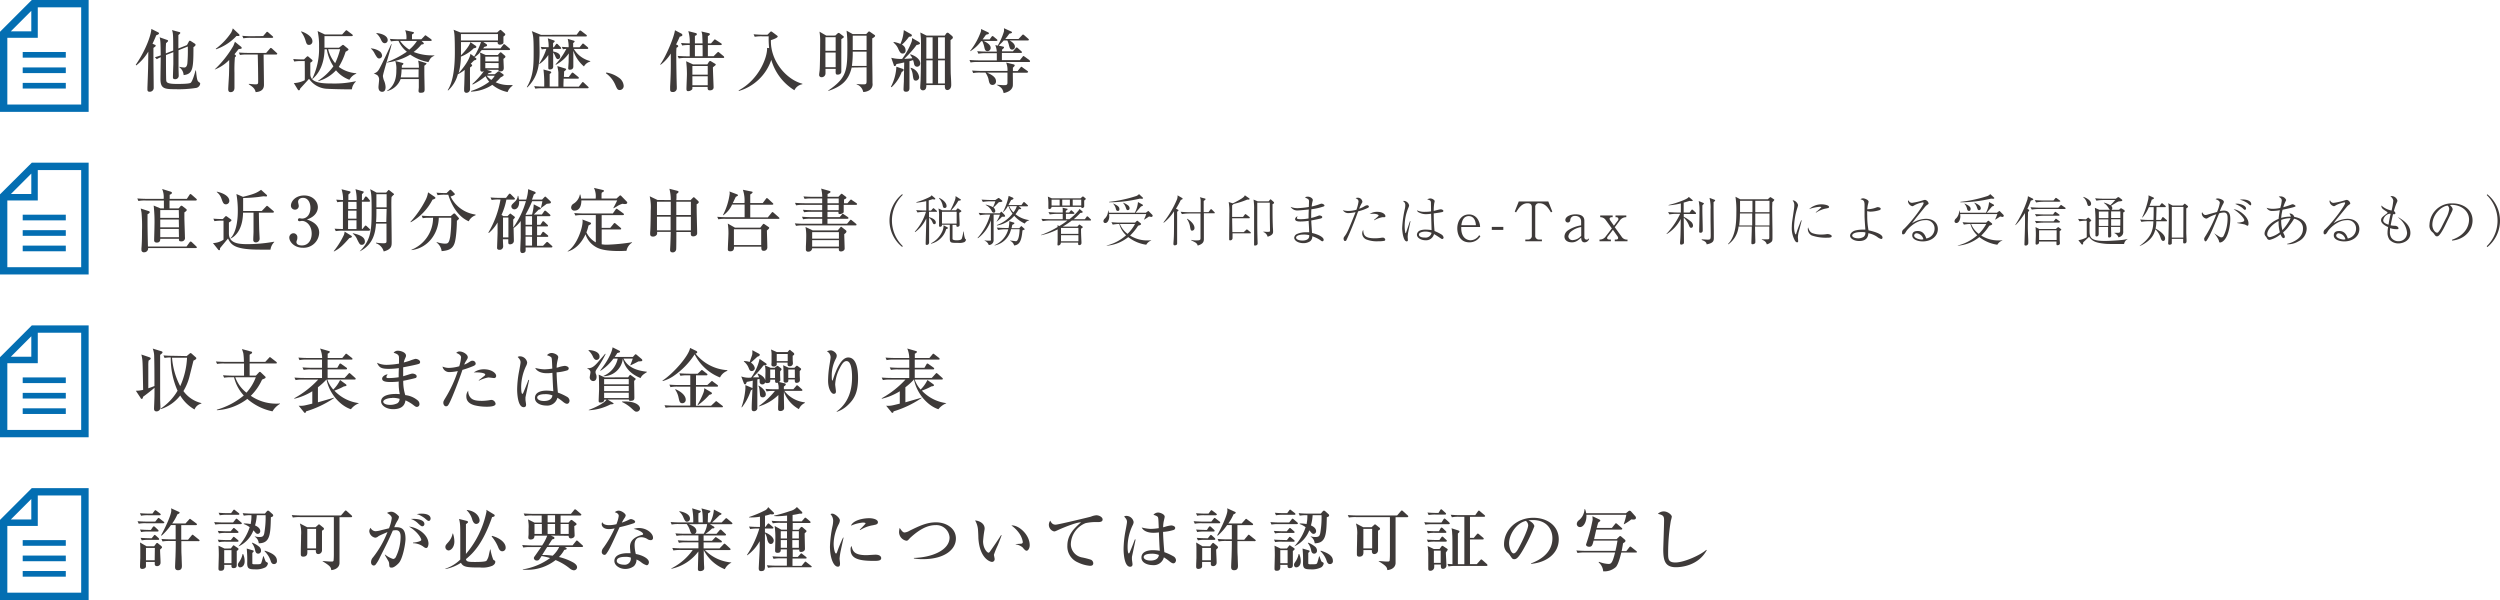 <svg xmlns="http://www.w3.org/2000/svg" viewBox="0 0 733.26 175.98"><defs><style>.cls-1{fill:#3e3a39;}.cls-2{fill:#036eb2;}</style></defs><g id="レイヤー_2" data-name="レイヤー 2"><g id="レイヤー_2-2" data-name="レイヤー 2"><path class="cls-1" d="M45.36,13.11c.1,0,.31.12.31.3s-.23.32-.67.64c0,.4,0,1,0,2.2,0,1.5.08,8.08.08,9.4a1.14,1.14,0,0,1-1.2,1.26c-.64,0-.64-.44-.64-.68,0-.06,0-.44,0-.52.2-5.3.22-5.9.26-10.58a14.46,14.46,0,0,1-3.54,4.06L39.82,19c3.34-4.86,4.62-9.42,4.56-10.52l2,1c.14.08.26.16.26.3s-.17.3-.39.4l-.42.16c-.6,1.48-.92,2.1-1.1,2.48Zm7,1.62V20c0,.36.06,1.9.06,2.22a1,1,0,0,1-1.12,1c-.42,0-.58-.18-.58-.6,0-.26.1-3.36.12-3.78,0-1.08,0-1.88,0-3.54l-2.16.84c0,.54,0,7,.08,7.48s.16,1,3.14,1c.8,0,3.5,0,4-.32s1.18-2.56,1.44-3.64h.14c.3,3.06.42,3.12,1.06,3.56a.41.41,0,0,1,.18.34,1.49,1.49,0,0,1-1.14,1.22,33,33,0,0,1-6.26.38c-3.1,0-4.26-.18-4.26-3,0-1,.08-5.46.08-6.38a9.18,9.18,0,0,0-1.15.58l-.56-.58c.86-.24,1.15-.34,1.71-.54-.06-3.84-.06-4.28-.32-5.3l2.22.78c.1,0,.26.14.26.26s-.06.22-.6.68a29.46,29.46,0,0,0-.06,3l2.16-.84c0-4.24,0-5.12-.36-6l2.14.58c.14,0,.3.1.3.26a.4.4,0,0,1-.18.28c-.06.06-.32.3-.38.34v3.94l2.52-1,.48-.9c.12-.24.2-.38.38-.38a1.12,1.12,0,0,1,.44.22l1,.64a.45.45,0,0,1,.22.34c0,.2-.22.46-.62.68,0,6.32-.16,7.9-2.88,8.2a3.08,3.08,0,0,0-1.26-2.3v-.14a6.14,6.14,0,0,0,1.44.22c.58,0,.84-.54.92-1.26a43.37,43.37,0,0,0,.12-4.9Z"/><path class="cls-1" d="M70.75,13.75a.33.33,0,0,1,.13.3.26.26,0,0,1-.18.26c-.11,0-.62.08-.74.12-.4.52-.71.9-1.19,1.48.24.18.44.34.44.5a.28.28,0,0,1-.1.2,1.68,1.68,0,0,1-.21.18,41,41,0,0,0-.13,4.58c0,.62,0,3.66,0,4.36,0,1.3-1,1.3-1.11,1.3-.68,0-.72-.54-.72-.92s.2-3.54.22-4c.06-1.82.08-3.5.06-4.52a12,12,0,0,1-4.2,2.8l0-.08a30.52,30.52,0,0,0,5.39-6.8c.11-.24.13-.28.5-1.26ZM70.08,10a.5.5,0,0,1,.17.32c0,.16-.09.22-.27.24s-.55,0-.63,0a14.69,14.69,0,0,1-6,3.9l-.06-.16a19,19,0,0,0,4.54-4.78,6.34,6.34,0,0,0,.45-1.2ZM77.32,16v.1c0,1.06.1,7.3.1,8.66,0,.62,0,2.1-2.44,2.26-.2-1-.8-1.54-2-2.28v-.14c.36,0,1.32.14,2,.14s.74-.2.74-.8c0-2-.06-6-.12-7.94H72.54a11.85,11.85,0,0,0-2.16.12l-.32-.72c.9.08,1.92.12,2.84.12h5.16l1.06-1.22c.2-.24.22-.24.3-.24a.78.78,0,0,1,.38.2l1.32,1.22c.12.1.2.18.2.3s-.2.22-.3.22Zm-.14-5.42.86-1c.18-.22.22-.26.32-.26s.32.18.36.22l1.2,1.06c.12.1.2.16.2.3s-.18.2-.3.2H73.54a11.63,11.63,0,0,0-2.16.14l-.32-.74a27,27,0,0,0,2.84.12Z"/><path class="cls-1" d="M88.45,17.91a11.63,11.63,0,0,0-2.16.14L86,17.31c1.08.1,2.24.12,3.16.12l.72-.7c.14-.12.22-.22.32-.22a.47.47,0,0,1,.3.14l1,.86a.34.34,0,0,1,.16.28c0,.2-.25.36-.64.6,0,2.54,0,2.82,0,3.46.12,2.44,3.2,2.64,6.37,2.64a28.71,28.71,0,0,0,6.92-.66l.06.12a3.51,3.51,0,0,0-1.16,2.24c-1.5.06-6.46-.08-7.12-.14a6.77,6.77,0,0,1-5.45-2.94c-.7.82-2.42,2.66-2.6,2.88a1.73,1.73,0,0,1-.1.3.29.29,0,0,1-.28.2.39.39,0,0,1-.3-.2l-1.18-1.92a7.85,7.85,0,0,0,3.2-.84c.06-.58,0-5.42,0-5.62Zm-.1-8.7c.94.24,3.28,1.38,3.28,2.86a1,1,0,0,1-1,1.1c-.62,0-.74-.38-1-1.22a8,8,0,0,0-1.34-2.64Zm5,14.44a16.79,16.79,0,0,0,4.44-4.2,12.86,12.86,0,0,1-1.94-5H95.2c-.06,2.68-.72,6.3-3.55,8.72l-.07-.06a20.1,20.1,0,0,0,2-9.42,19.39,19.39,0,0,0-.42-4.58l2.13,1h5.06l.92-1c.12-.12.2-.24.32-.24s.22.1.36.2l1.32,1a.42.42,0,0,1,.2.3c0,.16-.12.22-.3.22h-8V14h4.26l.84-.66c.14-.1.22-.18.32-.18a.59.59,0,0,1,.32.16l1.14.94c.08.08.16.14.16.28s-.24.32-.84.64a20,20,0,0,1-2,4.44,9.78,9.78,0,0,0,5.12,1.86v.14a3.91,3.91,0,0,0-2,1.78,9.08,9.08,0,0,1-3.94-2.78,11.18,11.18,0,0,1-5.2,3.18Zm2.9-9.22a10.07,10.07,0,0,0,2.06,4.1,22.81,22.81,0,0,0,1.46-4.1Z"/><path class="cls-1" d="M111.25,17.15c-.52,0-.7-.32-1.32-1.36a4.68,4.68,0,0,0-1.14-1.54l0-.1.22.06a4.9,4.9,0,0,1,2.54,1,1.79,1.79,0,0,1,.52,1.16A.87.87,0,0,1,111.25,17.15Zm1.06,5.18a5.3,5.3,0,0,0,.26,1.14,5.54,5.54,0,0,1,.52,2.06c0,.64-.17,1.4-1,1.4-.44,0-1.08-.24-1.08-1.38,0-.32.18-1.82.18-2.12a1.68,1.68,0,0,0-.58-1.42,7.18,7.18,0,0,0-1-.46v0a2.31,2.31,0,0,0,1.46-1.06c.75-1.12,3.49-7.16,3.71-7.58l.08,0C114.74,14.07,112.31,21.51,112.31,22.33Zm.54-9.66c-.6,0-.88-.54-1.16-1.14a4.9,4.9,0,0,0-1.34-1.76V9.69c1.52.1,3.36.78,3.36,2.06A.87.87,0,0,1,112.85,12.67Zm12.81,5.54a13.52,13.52,0,0,1-5.34-2.2,15.94,15.94,0,0,1-4.47,1.86l2.19.58c.16,0,.28.12.28.26s-.28.36-.46.5c0,.06,0,.56,0,.66h5a8.59,8.59,0,0,0-.22-2.1l2.24.7c.06,0,.22.08.22.2s-.58.56-.64.6v2.08c0,.76.08,4.12.08,4.8s-.08,1.06-1.14,1.06c-.4,0-.64-.08-.64-.58,0-.16.08-.86.08-1,0-1.18,0-1.9,0-2.44h-5.34a5.71,5.71,0,0,1-4,3.54v-.08c2.75-1.76,2.75-4.88,2.75-6.12a6.82,6.82,0,0,0-.33-2.66,15.2,15.2,0,0,1-2.42.46v-.1a28.3,28.3,0,0,0,5.84-3.06A8.12,8.12,0,0,1,116.9,12a11.46,11.46,0,0,0-2.23.14l-.32-.74c1.23.12,2.63.12,2.85.12h2a5.88,5.88,0,0,0-.36-2.66l2.28.52c.16,0,.3.14.3.26s-.38.38-.58.46v1.42h2.74l.88-.9c.08-.1.2-.26.32-.26s.24.12.38.22l1.26.9a.47.47,0,0,1,.2.3c0,.18-.14.22-.32.22h-2.66l.5.46a.55.55,0,0,1,.16.3c0,.18-.08.2-.72.32a12.55,12.55,0,0,1-2.26,2.16,14.47,14.47,0,0,0,5.24,1,8.19,8.19,0,0,0,.86,0v.08C126.44,16.83,126.32,16.89,125.66,18.21ZM117.34,12a10.08,10.08,0,0,0,2.7,2.56A10.71,10.71,0,0,0,122.3,12Zm5.44,8.34h-5a12.32,12.32,0,0,1-.24,2.36h5.22Z"/><path class="cls-1" d="M145.84,21.17a.9.9,0,0,1,.4-.24c.12,0,.16,0,.42.2l.78.54c.14.1.3.22.3.38s-.54.5-.92.66a9.66,9.66,0,0,1-1.44,1.42,9.23,9.23,0,0,0,3.94.82c.46,0,.78,0,1,0v.2A3.85,3.85,0,0,0,148.88,27a10.26,10.26,0,0,1-4.48-2.12,12.2,12.2,0,0,1-6.24,2v-.2a17.63,17.63,0,0,0,5.34-2.7,7.72,7.72,0,0,1-1.08-1.64,19.17,19.17,0,0,1-3.79,2.46l-.1-.16a22.93,22.93,0,0,0,3.41-3.78,1.17,1.17,0,0,1-.52.16.51.51,0,0,1-.54-.56c0-.56,0-3.08,0-3.58a4.71,4.71,0,0,0-.12-1.48,7.37,7.37,0,0,1-1.56,1.36l.35.26c.12.08.18.14.18.26,0,.32-.42.38-.66.42l-1,1c.38.3.42.32.42.44a.55.55,0,0,1-.16.3c0,.06-.39.28-.46.34-.06,1.76,0,4.58,0,6.34a1.06,1.06,0,0,1-1.06,1.1c-.45,0-.68-.3-.68-.76,0,0,0-.1,0-.62.06-1.18.06-1.32.16-5.34a10.49,10.49,0,0,1-2,1.28,9.72,9.72,0,0,1-2.86,4.76l-.12-.1c1.76-2.68,2.1-7.4,2.1-11.06,0-.9,0-4.46-.16-5.56a5.46,5.46,0,0,0-.22-1.1l2,.8h10.79l.6-.54c.08-.06.24-.22.34-.22a.82.82,0,0,1,.38.22l.88.8a.44.44,0,0,1,.18.32c0,.22-.2.36-.54.62,0,.74,0,1.78,0,1.84-.08.38-.68.54-1,.54a.61.61,0,0,1-.68-.76h-4.22l.82.54a.5.5,0,0,1,.28.42c0,.26-.4.36-.8.44-.22.28-.24.32-.36.46h5.08l.76-1c.16-.22.22-.24.32-.24s.2.06.36.2l1.18,1a.43.43,0,0,1,.2.3c0,.2-.18.22-.3.22h-8l-.6.68,1.76.78H146l.48-.54c.16-.18.24-.26.34-.26a.76.76,0,0,1,.42.24l.82.72c.16.14.18.22.18.3,0,.24-.16.36-.58.66,0,.42.1,2.3.1,2.68,0,.54-.24,1-.88,1-.34,0-.7-.06-.7-.46h-3.4l1.08.34c.24.08.38.14.38.28s-.58.28-.88.3a3.05,3.05,0,0,1-.36.36h2.14Zm-6.76-4.58a21.3,21.3,0,0,0,2-4.26h-5.87c0,1.62,0,1.84,0,3.88.86-.82,2.52-2.78,2.76-3.84l1.55,1.06a.4.4,0,0,1,.19.34c0,.2-.21.32-.75.38a10.91,10.91,0,0,1-3.77,2.46,19.62,19.62,0,0,1-.66,4.8c.78-.72,3.3-3.9,3.44-5.62ZM135.19,10c0,.48,0,1.24,0,1.86h10.87V10Zm7.15,6.62V18h3.9V16.61Zm0,1.86V20h3.9v-1.5Zm.42,3.74a6.1,6.1,0,0,0,1.34,1.22,5,5,0,0,0,1-1.22Z"/><path class="cls-1" d="M169.13,10.19l.74-1c0-.06.18-.24.32-.24s.24.1.36.18l1.38,1.06a.41.41,0,0,1,.2.3c0,.18-.18.2-.3.2H158.18c0,.32.08,3.16.08,4.68,0,5.24-1.26,7.9-3.58,10.26l-.16-.08c2-3.38,2-6.5,2-10.42,0-4.32-.16-4.88-.54-6l2.7,1.1Zm-2.32,12.4.8-1.06c.18-.24.26-.24.32-.24s.18.06.36.2l1.3,1.06c.08.08.2.18.2.32s-.18.2-.32.2h-4.16c0,.8-.05,1.08-.05,2.34h4.51l.86-1.08c.16-.22.22-.26.3-.26a.61.61,0,0,1,.36.22l1.16,1.1c.16.14.2.18.2.3s-.16.2-.3.2H159.16A11.63,11.63,0,0,0,157,26l-.32-.74c1.16.12,2.48.12,2.94.12a34.58,34.58,0,0,0-.22-5l1.93.52c.21.06.35.18.35.32s-.08.22-.46.48c0,1.24,0,2.48,0,3.68h2.55c0-.68,0-3.5,0-4.08,0-.4-.22-1.52-.3-1.92l2.09.64c.45.14.49.18.49.32s-.38.48-.6.62c0,.48,0,.58-.06,1.6Zm-8.21-8.84c.88.08,1.42.08,2.32.1a11.08,11.08,0,0,0-.25-2.62l1.66.58c.22.08.37.14.37.28s-.29.4-.48.54v1.24h.24l.54-.78c.12-.16.18-.26.3-.26a.63.63,0,0,1,.38.24l.74.76a.52.52,0,0,1,.18.3c0,.18-.15.22-.29.22h-2.06v.76c.5.1,2.06.38,2.06,1.52a.72.72,0,0,1-.69.72c-.16,0-.39-.06-.71-.74a4.55,4.55,0,0,0-.66-1.22c0,.66,0,3.52,0,4.12,0,.38-.14.86-1,.86-.39,0-.43-.22-.43-.52,0-1.22,0-2.48,0-3.72a9.57,9.57,0,0,1-2.58,2.64l-.08-.16a15.71,15.71,0,0,0,2.08-4.26,7.72,7.72,0,0,0-1.34.14Zm6.19,0c.32,0,1,.08,2,.1a10.26,10.26,0,0,0-.28-2.46l1.72.52c.22.06.3.12.3.24s0,.16-.42.48c0,.16,0,1.1,0,1.24H170l.68-.84c.08-.1.2-.26.3-.26a.69.69,0,0,1,.38.22l1,.84a.51.51,0,0,1,.18.3c0,.18-.16.22-.3.22h-3.94a7.81,7.81,0,0,0,4.82,3.56v.16a2.92,2.92,0,0,0-1.84,1.42,10.35,10.35,0,0,1-3.12-4.62c0,.72,0,3.92,0,4.58,0,.26,0,1-1.08,1-.42,0-.42-.32-.42-.46s.12-1.6.12-1.92c0-1,.06-2.08.06-2.42A10.75,10.75,0,0,1,163.05,19l-.11-.12a20.74,20.74,0,0,0,3.17-4.54,6.1,6.1,0,0,0-1,.12Z"/><path class="cls-1" d="M181.82,26.41c-.7,0-.82-.3-1.44-1.72a8.05,8.05,0,0,0-2.66-3.2l.1-.22a8.64,8.64,0,0,1,3.76,1.56,3.18,3.18,0,0,1,1.34,2.24A1.19,1.19,0,0,1,181.82,26.41Z"/><path class="cls-1" d="M199.37,10.75c-.42,1-.72,1.58-1.08,2.3l.34.14a.43.43,0,0,1,.3.38c0,.1-.22.3-.51.44a18.18,18.18,0,0,0-.07,1.9c0,3.14.12,8.68.16,9.48,0,.3,0,.36,0,.48a1.09,1.09,0,0,1-1.2,1.12c-.76,0-.76-.44-.76-.9,0-.2,0-.54,0-.66.16-3.06.2-4.76.2-6.28,0-1.26,0-2.14,0-3.44a12.12,12.12,0,0,1-3,3.3l-.1-.14c1.44-1.86,4-7.68,4.32-10l1.92,1a.52.52,0,0,1,.26.42C200.13,10.63,199.51,10.73,199.37,10.75ZM212.1,17H201.25a10.05,10.05,0,0,0-2.16.14l-.34-.74c1.22.1,2.65.12,2.87.12h.68V13.21a11.13,11.13,0,0,0-2.22.14l-.33-.74c.78.06,1,.08,2.55.12a10.74,10.74,0,0,0-.42-3.6l2.24.58a.33.33,0,0,1,.26.34c0,.28-.34.4-.56.46v2.22h2.24c0-.64-.06-1.74-.08-2.24a3.35,3.35,0,0,0-.26-1.26l2.18.5a.32.32,0,0,1,.3.3c0,.2-.06.24-.58.58v2.12h.92l.82-.92c.14-.16.2-.26.32-.26a1.61,1.61,0,0,1,.38.22l1.44.94c.08.06.2.12.2.28s-.16.22-.3.22h-3.78v3.28h1.68l1-1c.06-.06.28-.26.34-.26s.2.08.36.22l1.2,1a.43.43,0,0,1,.2.3C212.42,17,212.24,17,212.1,17Zm-3,2.76c0,.92.2,5.52.2,5.84,0,.8-.74.9-1.08.9-.5,0-.72-.16-.66-1h-4.48c0,.58,0,.64-.1.74a1.65,1.65,0,0,1-1.14.5c-.38,0-.5-.22-.5-.64,0-.7.14-3.8.14-4.42a31.43,31.43,0,0,0-.23-3.72l2,.92h4.22l.4-.66a.63.63,0,0,1,.46-.34,1.77,1.77,0,0,1,.38.2l1,.6c.18.1.22.2.22.3S209.8,19.19,209.1,19.73Zm-1.52-.4h-4.5v2.54h4.5Zm0,3h-4.5V25h4.5Zm-1.52-9.14h-2.24v3.28h2.26C206.1,15.39,206.08,14.31,206.06,13.21Z"/><path class="cls-1" d="M216.66,26.51c6.08-3.26,8.46-9.88,8.33-12.46l.6.06a25.17,25.17,0,0,1-.13-3.46h-1.92a11.73,11.73,0,0,0-2.18.14l-.32-.74c1.22.12,2.63.14,2.87.14h1.18l.74-.74a.59.59,0,0,1,.34-.22c.14,0,.24.08.4.2l1.26.94c.14.1.28.22.28.34,0,.38-1.44.9-2,1.06-.16,6.38,4.81,11.68,9.23,12.78v.16A3.15,3.15,0,0,0,233,26.47a15.51,15.51,0,0,1-6.78-8.92,14.24,14.24,0,0,1-9.53,9.14Z"/><path class="cls-1" d="M245,10.43l.68-.64a.47.47,0,0,1,.3-.14.62.62,0,0,1,.36.18l1,.76a.33.33,0,0,1,.16.26c0,.14-.08.18-.74.64,0,1.06,0,9.32,0,9.58-.06.76-.88.82-1.06.82-.64,0-.64-.3-.58-1.7h-3c0,.24,0,1,0,1.38A1.12,1.12,0,0,1,241,22.65a.68.68,0,0,1-.74-.78c0-.2.12-1,.14-1.22.12-1.18.16-7.22.16-9a16.21,16.21,0,0,0-.2-2.36l2,1.16Zm-2.9.48v4h3v-4Zm0,4.5v4.3h3v-4.3Zm7.69,4.4c-.91,4-3.24,5.64-6.83,6.86l-.06-.1c5.63-3.84,5.63-6,5.63-13.38A30.39,30.39,0,0,0,248.3,9l1.81,1h3.94l.54-.56c.14-.16.22-.22.32-.22a.87.87,0,0,1,.36.18l1.18.82c.16.1.22.16.22.3,0,.3-.66.64-.84.74,0,1.28,0,3.54,0,5.78.06,4.24.08,6.84.08,7.34a2.06,2.06,0,0,1-1.26,2.26,3.28,3.28,0,0,1-1.46.34,3,3,0,0,0-1.94-2.24v-.12a13.46,13.46,0,0,0,1.76.12c1,0,1.16,0,1.16-1v-4Zm4.38-.48V15.15h-4.06a28.64,28.64,0,0,1-.24,4.18Zm0-4.66v-4.2h-4.06v4.2Z"/><path class="cls-1" d="M264.49,21.07a11.6,11.6,0,0,1-3,4.52l-.18-.14a14,14,0,0,0,1.6-5.88l1.74.58c.36.12.4.24.4.38S264.81,21,264.49,21.07Zm4.52-1.5c-.54,0-.84-.36-.93-.94a5.89,5.89,0,0,0-.27-1c-.18.06-.42.14-1.06.32v5.86c0,.56,0,1.44,0,2,0,.32,0,1.1-1,1.1-.64,0-.74-.38-.74-.7s.08-2,.1-2.34c0-.54.06-3.66.1-5.56-1.28.3-1.78.38-2.32.48,0,.18-.14.58-.44.58s-.24-.14-.34-.42l-.7-2a12.06,12.06,0,0,0,3.18.34,20.1,20.1,0,0,0,2.82-5.14,3.34,3.34,0,0,0,.1-1l1.88,1.08c.23.12.45.36.45.54s-.58.38-1,.42a29.17,29.17,0,0,1-3.62,4.06,20.15,20.15,0,0,0,2.38-.16,4,4,0,0,0-.66-1l.12-.16c1.9.6,2.85,1.74,2.85,2.64A.93.93,0,0,1,269,19.57Zm-2.4-8.78a13.87,13.87,0,0,1-2.08,2.32,1.81,1.81,0,0,1,1.08,1.66.84.84,0,0,1-.86.94c-.62,0-.86-.5-1.22-1.22a4.5,4.5,0,0,0-1.48-2l.1-.18a7.75,7.75,0,0,1,1.94.58,11.77,11.77,0,0,0,1-4.06L267,9.91c.37.22.46.28.46.46C267.43,10.71,267.15,10.73,266.61,10.79Zm2.05,12.86c-.71,0-.77-.44-.93-1.56a5.25,5.25,0,0,0-.66-2.12l0-.1a3.25,3.25,0,0,1,2.52,2.74A1,1,0,0,1,268.66,23.65Zm10.14-11.9s0,9,.06,10S279,24,279,24.93c0,1.06-.64,1.48-1.12,1.48-.7,0-.78-.62-.74-1.46H271.7c0,.52,0,1.54-1,1.54a.78.78,0,0,1-.8-.86c0-.32.1-1.7.11-2,.1-2.88.12-7.3.12-10.4a24.35,24.35,0,0,0-.2-3.7l1.85.92h5.32l.4-.58a.56.56,0,0,1,.44-.28.55.55,0,0,1,.32.14l.94.78a.73.73,0,0,1,.28.48C279.48,11.19,279.4,11.35,278.8,11.75Zm-5.26-.8H271.7v6.26h1.84Zm0,6.74H271.7v6.78h1.84Zm3.6-6.74h-2v6.26h2Zm0,6.74h-2v6.78h2Z"/><path class="cls-1" d="M301.83,18.19h-15a10.05,10.05,0,0,0-2.16.14l-.32-.74c1.22.1,2.62.12,2.84.12h5.18c0-1.46,0-1.62,0-2.1h-3.25a11.47,11.47,0,0,0-2.16.14l-.34-.74c1.22.12,2.64.12,2.86.12h2.89a6.43,6.43,0,0,0-.45-1.9l.71.16a19.29,19.29,0,0,0,1.82-4.12,3.34,3.34,0,0,0,0-1l2.21,1a.3.3,0,0,1,.16.24c0,.18-.31.28-.78.36a15.81,15.81,0,0,1-1.2,1.56h3.9l1-1.06c.08-.08.2-.24.32-.24s.28.14.38.22l1.14,1c.1.1.2.2.2.32s-.18.2-.32.2h-5.36c.39.2,1.58.88,1.58,1.84a.81.81,0,0,1-.8.84c-.64,0-.76-.5-1-1.5a7.49,7.49,0,0,0-.42-1.18h-1.06a13.41,13.41,0,0,1-1.49,1.5l1.31.3c.15,0,.26.12.26.26a.26.26,0,0,1-.11.22l-.47.42v.48h3.2l.78-.9c.1-.12.2-.24.3-.24a.65.65,0,0,1,.36.2l1,.9c.12.1.2.18.2.32s-.16.2-.3.2h-5.58c0,.48,0,1.56,0,2.1h5.27l.76-.94c.12-.14.2-.26.3-.26s.2.1.36.2l1.36,1a.48.48,0,0,1,.2.3C302.13,18.17,302,18.19,301.83,18.19ZM292.22,12h-3.74c.42.2,2.08.94,2.08,2a.94.94,0,0,1-.92,1c-.64,0-.76-.46-.9-1a8.65,8.65,0,0,0-.62-1.92h-.34a11.76,11.76,0,0,1-3.16,2.94l-.08-.08a20,20,0,0,0,3.14-5.64,2.11,2.11,0,0,0,.06-.8l2.12,1a.3.3,0,0,1,.18.26c0,.24-.08.24-.84.42l-1,1.38h2.06l.54-.74c.16-.22.24-.24.3-.24s.16,0,.38.2l.89.74a.45.45,0,0,1,.19.32C292.52,11.93,292.36,12,292.22,12Zm9,9.34h-4.16c0,.58.06,3.44,0,3.84-.08.62-.6,1.72-2.69,2.12-.28-1.3-.7-1.68-2-2.38v-.06c.34,0,1.5.12,2,.12.69,0,1.12,0,1.12-.72V21.29h-6c2.13.94,2.64,1.7,2.64,2.56a1,1,0,0,1-1,1.06c-.82,0-1-.58-1.2-1.7a5.82,5.82,0,0,0-.9-1.92H287.6a10.05,10.05,0,0,0-2.16.14l-.32-.74c1.2.1,2.62.12,2.84.12h7.54a5.74,5.74,0,0,0-.4-2.46l2.31.56a.31.31,0,0,1,.2.28c0,.18-.18.34-.52.66l0,1h1.38l.8-1c.12-.14.2-.26.32-.26s.24.12.36.22l1.4,1a.45.45,0,0,1,.2.3C301.53,21.27,301.35,21.29,301.23,21.29Z"/><path class="cls-1" d="M57.44,58.81H49.72v2.32h2.66l.46-.52c.16-.18.24-.28.38-.28a.88.88,0,0,1,.44.24l.78.6c.18.14.34.28.34.44s-.34.48-.7.68c0,.46,0,.88,0,1.52,0,.92.16,5,.16,5.78a1,1,0,0,1-1.14,1.2c-.66,0-.64-.34-.6-.74H47c0,.36,0,1.1-1,1.1-.37,0-.79-.12-.79-.7s.1-3.4.1-4.32a43.47,43.47,0,0,0-.24-5.84l2,.84h1V58.81H42.75a10.05,10.05,0,0,0-2.16.14l-.32-.74c1.2.1,2.62.12,2.84.12H48a5.86,5.86,0,0,0-.45-2.9l2.38.74c.36.12.5.22.5.4s-.19.36-.66.56c0,.82,0,.9,0,1.2H54.8l.76-1.16c.06-.1.16-.26.3-.26s.3.16.38.22l1.3,1.14c.08.08.2.22.2.32S57.58,58.81,57.44,58.81Zm0,13.94h-14A1.14,1.14,0,0,1,42.25,74a.69.69,0,0,1-.76-.8,3.75,3.75,0,0,1,0-.42c.14-1.52.16-3.52.16-5.06a44.66,44.66,0,0,0-.14-5.34c-.06-.38-.12-.68-.24-1.22l2.18.7c.28.08.46.16.46.38s-.24.38-.64.6c0,.36,0,.76,0,1.36,0,1.72,0,3,.12,8.1H54.72l.88-1.22a.49.49,0,0,1,.32-.24.66.66,0,0,1,.36.2l1.26,1.2c.06.06.2.2.2.32S57.6,72.75,57.44,72.75Zm-5-11.14H47v2.3h5.49Zm0,2.78H47v2.28h5.49Zm0,2.76H47v2.42h5.49Z"/><path class="cls-1" d="M65.06,64.73a11.63,11.63,0,0,0-2.16.14l-.32-.74c.78.08,2,.12,2.78.12l.66-.7a.4.4,0,0,1,.28-.16.57.57,0,0,1,.3.14l1.15.84a.31.31,0,0,1,.13.22c0,.18-.13.28-.33.4l-.41.28c0,.5,0,2.74,0,3.2,0,2.8,2.57,3.14,5.43,3.14a44.85,44.85,0,0,0,7.86-.72V71a3.91,3.91,0,0,0-1.1,2.22c-.48,0-2,0-3,0-7.38,0-8.53-1.32-9.45-3.26-.48.56-1.56,1.88-2.34,2.82,0,.36,0,.6-.24.6s-.28-.14-.4-.28l-1.44-1.8a5.93,5.93,0,0,0,3.1-1V64.73ZM63.6,56.21c2,.44,3.66,1.38,3.66,2.72a1,1,0,0,1-1,1c-.69,0-.88-.48-1.32-1.7a4.09,4.09,0,0,0-1.36-1.9Zm13.17,5.68L78,60.61c.22-.22.24-.24.32-.24s.3.16.36.22l1.46,1.26c.12.1.2.16.2.3s-.16.22-.3.22H75.93c0,.72.08,4.64.1,5.08s.12,2.46.12,2.56A1.07,1.07,0,0,1,75,71.09a.68.68,0,0,1-.72-.72c0-.7.08-1.8.08-2.5v-5.5H71.29c-.12,5.92-3.12,7.36-3.67,7.6l-.06-.06c2.19-2.06,2.19-7.2,2.19-8.06a28.1,28.1,0,0,0-.41-4.94l1.93.82c3.46-.84,4.16-1.26,5.3-2.06l1.6,1.44a.44.44,0,0,1,.16.3c0,.14-.12.22-.28.22l-.66-.06c-.26,0-1.48.2-1.72.22-1.22.14-2.46.24-4.36.3,0,.7,0,3.5,0,3.8Z"/><path class="cls-1" d="M93.62,68.25a4.57,4.57,0,0,1-4.77,4.42c-2.58,0-4-1.8-4-3a1.26,1.26,0,0,1,1.24-1.26,1.16,1.16,0,0,1,1.12,1.3,1.86,1.86,0,0,1-.12.74,1.35,1.35,0,0,0-.14.54c0,.84,1,1,1.58,1,2,0,2.89-1.72,2.89-3.46,0-2.42-1.55-3.74-2.87-3.74-.1,0-.6.1-.72.1s-.44-.1-.44-.4a.45.45,0,0,1,.46-.48c.1,0,.62.1.72.1,1.4,0,2.48-1.18,2.48-3.16,0-1.62-.79-2.92-2.18-2.92-.9,0-1.44.52-1.44,1.18,0,.18.2,1,.2,1.18a1.07,1.07,0,0,1-1.12,1.1,1.16,1.16,0,0,1-1.18-1.16c0-1.32,1.38-3,3.9-3s4,1.76,4,3.44c0,1-.55,2.74-3.22,3.6C91.09,64.75,93.62,65.65,93.62,68.25Z"/><path class="cls-1" d="M102.46,69.83c-2,2.28-2.88,3.08-4.48,3.92l-.1-.08a23,23,0,0,0,3-4.8,4.73,4.73,0,0,0,.2-.94l2,1.24a.24.24,0,0,1,.13.22C103.22,69.69,102.68,69.79,102.46,69.83Zm5.73-2.16h-7.55a11.76,11.76,0,0,0-2.16.12l-.34-.72c.88.06,1.3.08,2.44.1,0-.84,0-5.44,0-6,0-1.16,0-1.5,0-2a10,10,0,0,0-1.64.14l-.32-.74c.4,0,1,.08,2,.1a9.75,9.75,0,0,0-.44-3.16l2.42.6a.23.23,0,0,1,.2.24c0,.18-.08.24-.62.72,0,.44,0,.76,0,1.62h2.44a12.82,12.82,0,0,0-.36-3.2l2.21.64c.14,0,.21.1.21.2s-.05.16-.52.64c0,.28,0,1.36,0,1.72h.36l.5-.82c0-.08.15-.24.3-.24s.36.18.48.32l.58.7c0,.06.18.2.18.3s-.18.22-.3.22h-2.12v3.06c0,1.38,0,3.54,0,4.92h.18l.6-.74c.17-.22.22-.26.32-.26a.74.74,0,0,1,.35.22l.79.74c.12.12.2.18.2.3S108.31,67.67,108.19,67.67Zm-3.63-8.46h-2.44v2.1h2.47C104.59,60.73,104.59,59.77,104.56,59.21Zm0,2.58h-2.47v2.34h2.47Zm0,2.82h-2.47v2.58h2.47Zm1.56,7.2c-.55,0-.69-.24-1.35-1.56a3.92,3.92,0,0,0-1.2-1.64l-.12-.12.06-.08c2.42.54,3.51,1.3,3.51,2.42A.89.89,0,0,1,106.15,71.81Zm9.28-14.64c-.08.1-.48.5-.56.6-.06.88-.06,1.58-.06,2,0,1.6.1,9.44.1,11.22,0,1.12,0,2.14-2.34,2.76a3.51,3.51,0,0,0-2.26-2.4l0-.18a15.52,15.52,0,0,0,2.18.18c.86,0,.9-.2.9-.66V65.59h-3.08c-.16,2-.48,6-4.73,8.12v-.06C109,70.27,109,67.05,109,61.07c0-.68,0-3.54-.18-4.42,0-.18-.22-1-.24-1.16l1.88,1h2.8l.44-.5c.22-.24.24-.28.32-.28s.18.1.26.16l1.14.9a.35.35,0,0,1,.16.24A.27.27,0,0,1,115.43,57.17Zm-2,4.12h-3c0,.16,0,1,0,1.16,0,1.34-.06,2.12-.1,2.66h3Zm0-4.34h-3v3.86h3Z"/><path class="cls-1" d="M127.45,57.71c.14.1.26.2.26.36s-.34.34-.86.5a15.82,15.82,0,0,1-6.38,6.62l-.1-.1a29,29,0,0,0,4.5-6.52,7.07,7.07,0,0,0,.68-2.16Zm-1.3,6.18A10.05,10.05,0,0,0,124,64l-.32-.74c1.2.1,2.62.12,2.84.12h5.69l.66-.58c.18-.16.28-.2.38-.2a.54.54,0,0,1,.3.18l.88,1c.12.14.2.24.2.32s-.24.38-.62.64c0,1.36-.18,5.24-.72,6.68-.62,1.7-1.88,2.06-3.75,2.24a3.75,3.75,0,0,0-1.5-2.54l.06-.12a7.94,7.94,0,0,0,2.37.46c.86,0,1.24-.1,1.58-2.08a38.36,38.36,0,0,0,.3-5.52h-3.65c-.08,4.54-3.1,8.9-8,9.5l0-.12a10.08,10.08,0,0,0,6.32-9.38Zm4.36-6.78a11.71,11.71,0,0,0-2.16.14l-.32-.74c1.16.12,2.51.12,2.95.12l.8-.78c.12-.1.2-.2.31-.2s.21.06.35.2l.8.82c.12.14.18.2.18.3s-.46.48-1.26.66a9.54,9.54,0,0,0,7.32,5.3l0,.22a3.41,3.41,0,0,0-2,1.76c-4.12-1.74-5.75-6.94-6-7.8Z"/><path class="cls-1" d="M156.05,62.93a13.42,13.42,0,0,0,.5-3l1.82.94a.38.38,0,0,1,.24.32c0,.16-.08.18-.64.3-.36.42-1,1-1.38,1.44h2.34l.62-.88c.08-.12.2-.28.32-.28a.76.76,0,0,1,.38.22l1,.88s.2.18.2.32-.16.22-.3.22h-3.64v2.52h1l.5-.78c.1-.16.18-.28.32-.28a.77.77,0,0,1,.36.22l.84.8a.43.43,0,0,1,.2.32c0,.18-.16.2-.3.2h-2.9V69h1l.48-.74c.1-.16.18-.28.32-.28a.91.91,0,0,1,.36.22l.92.76a.43.43,0,0,1,.2.3c0,.18-.16.22-.3.22h-3v2.62h1.76l.84-.88c.16-.16.24-.26.38-.26a.76.76,0,0,1,.34.2l1,.9c.06.06.2.18.2.3s-.16.22-.3.22h-7.56c0,.14,0,.74,0,.86,0,.58-.5.78-1,.78s-.58-.54-.58-.86.11-3,.14-3.62c0-.36,0-3.48,0-4.92a9,9,0,0,1-2.09,2.08l0,0c0,.58.08,3.14.08,3.66a1,1,0,0,1-.4.88,1.31,1.31,0,0,1-.7.22c-.4,0-.54-.14-.54-.66,0-.12,0-.7,0-.82h-1.58c0,.54.08,1.82.08,2.08a1,1,0,0,1-1.18,1,.55.55,0,0,1-.6-.64c0-.4.12-3.44.14-4.24,0-1,0-2.62,0-3.14a11.52,11.52,0,0,1-2.56,3.1l-.14-.12a28.45,28.45,0,0,0,3.56-9.7h-.44a10.05,10.05,0,0,0-2.16.14l-.32-.74c.94.08,1.9.12,2.84.12h1.7l.76-1c.12-.16.2-.24.3-.24a.51.51,0,0,1,.36.2l1,1c.09.1.19.2.19.32s-.16.22-.3.22h-2.2a20,20,0,0,1-1.44,4.5l.58.36h1.18l.54-.54c.1-.1.2-.22.28-.22s.16.08.24.14l.85.64c.17.14.27.2.27.32s-.22.36-.5.64c0,.38,0,2,0,2.38a25.48,25.48,0,0,0,3.73-7.76h-2c.1,1.78-.78,2.4-1.38,2.4a.9.9,0,0,1-.9-.84c0-.42.16-.58,1-1.38a2.52,2.52,0,0,0,.88-1.74l.15,0c.07.32.11.52.21,1.1h2.14a12.27,12.27,0,0,0,.55-3.06l1.94.76a.39.39,0,0,1,.26.34c0,.16-.14.24-.54.46-.16.48-.28.84-.54,1.5H159l.64-.68c.12-.12.2-.2.28-.2s.22.12.3.2l1.2,1.14a.54.54,0,0,1,.16.32c0,.34-.14.34-1.22.46-.46.36-1.12.84-1.68,1.24l-.06,0a16.77,16.77,0,0,0,.46-2h-3a32.83,32.83,0,0,1-1.92,3.9l.14.1Zm-8.51.88v5.82h1.58V63.81Zm6.61-.4v2.52h1.9V63.41Zm0,3V69h1.9V66.41Zm0,3v2.62h1.9V69.43Z"/><path class="cls-1" d="M183.75,73.57c-.62,0-1.18.06-2.06.06-4.64,0-6.16-.72-7.07-1.28a6.49,6.49,0,0,1-2.88-3.64c-1.42,3.1-3.4,4.52-5.18,5.06l-.08-.08c2.68-1.64,4.4-6.72,4.4-8.76a1.38,1.38,0,0,0-.08-.56l2.37.9a.33.33,0,0,1,.19.28c0,.16-.08.22-.76.6a11.64,11.64,0,0,1-.6,2,6.64,6.64,0,0,0,2.75,2.94v-8h-3.83a9.43,9.43,0,0,0-2.16.14l-.34-.74c1,.08,1.9.12,2.86.12h8.47l.8-1.14c.14-.18.18-.24.3-.24s.12,0,.38.2l1.56,1.14a.42.42,0,0,1,.22.3c0,.2-.2.22-.32.22h-6.22v3.74H179l.94-1.16c.18-.24.2-.24.32-.24s.16,0,.36.2L182,66.79a.45.45,0,0,1,.2.3c0,.2-.2.22-.3.22h-5.42v4.34a9,9,0,0,0,1.6.12,58.24,58.24,0,0,0,7.3-.72v.12A3.62,3.62,0,0,0,183.75,73.57Zm-.48-13.72a4.87,4.87,0,0,1-.7-.08,6.36,6.36,0,0,0-1.32.56,12,12,0,0,1-1.3.76l-.06-.08c.44-.82.7-1.3,1.14-2.24H170.52c0,1.48-.46,3-2,3a.9.9,0,0,1-1-.92,1.34,1.34,0,0,1,.66-1.08,4.05,4.05,0,0,0,1.9-2.72h.14c.08.34.16.66.24,1.2h4.25a5.71,5.71,0,0,0-.5-3.14l2.64.62c.14,0,.3.16.3.28s-.1.18-.22.24a3.61,3.61,0,0,0-.44.28,3.12,3.12,0,0,0-.06.7v1h4.4l.86-.78c.08-.08.14-.14.24-.14a.5.5,0,0,1,.28.16l1.52,1.56c.12.12.24.22.24.4C184,59.85,183.37,59.85,183.27,59.85Z"/><path class="cls-1" d="M196.74,58.69a13,13,0,0,0-.4-3.32l2.2.56c.2.06.48.12.48.34s-.34.46-.6.6c0,1,0,1.4-.06,1.82h4.2l.58-.6c.12-.12.22-.24.34-.24s.24.1.42.28l.84.78a.55.55,0,0,1,.2.38c0,.3-.34.48-.6.6-.06,1.34.14,7.3.14,8.52,0,.72-.76.92-1.12.92-.78,0-.76-.46-.74-1.28h-4.24c0,.52,0,4.92-.06,5.12a1,1,0,0,1-1,.86c-.78,0-.78-.54-.78-.74s.09-1.68.09-2c.07-1.6.08-2.8.11-3.28h-4c0,.46,0,.58-.06.74a1.28,1.28,0,0,1-1.16.64c-.16,0-.82,0-.82-.7a4.26,4.26,0,0,1,0-.54c.12-1.38.16-5.54.16-6.38a14.55,14.55,0,0,0-.3-4.2l2.27,1.08Zm-4.05.48v3.9h4.05c0-2.5,0-2.94,0-3.9Zm0,4.38v4h4c0-.28,0-3.5,0-4Zm9.95-.48v-3.9h-4.28c0,.92,0,1.22,0,3.9Zm0,4.5v-4h-4.28c0,2.56,0,2.86,0,4Z"/><path class="cls-1" d="M228.36,64.19H212.85a10.05,10.05,0,0,0-2.16.14l-.32-.74c1.22.1,2.62.12,2.84.12h5.19V60h-3.67a7.74,7.74,0,0,1-2.56,3.12l-.14,0a19.08,19.08,0,0,0,2-6.34,2.51,2.51,0,0,0-.08-.62l2.18.82c.14.06.3.1.3.3s-.05.14-.22.24-.36.2-.41.24c-.21.42-.41.86-.87,1.8h3.43a9.86,9.86,0,0,0-.47-3.9l2.45.5c.29.06.4.08.4.24s-.34.44-.69.64v2.52h3.67l.9-1.2c.18-.26.26-.26.3-.26a.71.71,0,0,1,.38.22l1.32,1.22c.12.1.2.18.2.3s-.18.2-.3.2h-6.47v3.72h5.15l1.06-1.3c.18-.22.2-.26.32-.26s.32.18.36.22l1.48,1.3c.1.1.2.18.2.3S228.48,64.19,228.36,64.19Zm-3.42,3.4c0,.68.12,4.1.12,4.88a1,1,0,0,1-1,1.1c-.76,0-.76-.46-.76-1.22h-8c0,.52,0,1.36-1.08,1.36-.74,0-.74-.4-.74-.6,0-.7.18-3.92.18-4.66a18.75,18.75,0,0,0-.2-2.88l2.1,1.2H223l.66-.86c.16-.2.22-.26.32-.26a1,1,0,0,1,.32.16l1.08.74c.06,0,.24.18.24.3S225.4,67.23,224.94,67.59Zm-1.68-.34h-8v4.62h8Z"/><path class="cls-1" d="M251,60.09h-3.54c0,.18,0,2.08,0,2.14-.14.34-.84.56-1.1.56s-.44-.08-.44-.32a2.55,2.55,0,0,1,0-.34H242.7l0,1.56h3.58l.6-.72c.08-.1.18-.26.3-.26s.22.1.4.22l1.08.72a.39.39,0,0,1,.2.3c0,.18-.16.22-.3.22h-5.86v1.46h5.74l.78-.92c.1-.12.18-.26.3-.26a.69.69,0,0,1,.38.22l1.12.92a.43.43,0,0,1,.2.32c0,.18-.16.2-.3.2H235.63a11.47,11.47,0,0,0-2.16.14l-.34-.74c1.22.12,2.64.12,2.86.12h5.17V64.17h-3.45a10.05,10.05,0,0,0-2.16.14l-.32-.74c1.22.1,2.62.12,2.85.12h3.08V62.13H238a12.09,12.09,0,0,0-2.16.12l-.34-.72c1.22.1,2.65.12,2.86.12h2.79c0-.28,0-1.34,0-1.56h-5.47a10.15,10.15,0,0,0-2.18.14l-.32-.74c1.22.1,2.62.12,2.86.12h5.11l0-1.4h-3a12.31,12.31,0,0,0-2.17.12l-.32-.72c1.2.1,2.62.12,2.84.12h2.66a9,9,0,0,0-.32-2.42l2.35.66c.18.06.4.12.4.3s-.08.26-.86.64v.82h3.18l.66-.72c.08-.08.16-.18.28-.18a.47.47,0,0,1,.28.14l1,.76a.28.28,0,0,1,.12.22.41.41,0,0,1-.2.32l-.5.26c0,.8,0,.9,0,1.08h1l.74-.84c.1-.1.2-.24.32-.24s.26.14.36.22l1.22.82a.43.43,0,0,1,.2.3C251.34,60.05,251.18,60.09,251,60.09Zm-3.38,8.58c0,.5.12,3.6.12,4.26,0,.46-.54.82-1.06.82-.7,0-.66-.48-.64-.94h-7.83a1.06,1.06,0,0,1-1.16,1,.6.6,0,0,1-.68-.68c0-.14,0-.72,0-.84.06-1.1.1-2.2.1-3.3a13.58,13.58,0,0,0-.22-2.42l2.11,1h7.36l.72-.84c.1-.12.16-.22.26-.22s.22.12.32.2l1,.78a.49.49,0,0,1,.24.38C248.32,68.19,247.78,68.57,247.64,68.67Zm-1.56-.58h-7.85V70h7.85Zm0,2.34h-7.85v1.9h7.85ZM246,58.21h-3.3l0,1.4H246Zm0,1.88h-3.28v1.56H246Z"/><path class="cls-1" d="M264.62,72.44a9.92,9.92,0,0,1,0-15.5l.16.23a10.46,10.46,0,0,0,0,15Z"/><path class="cls-1" d="M274.65,62.13h-2.17v1.58c.72.12,2,.69,2,1.55,0,.34-.19.49-.41.49s-.31,0-.56-.55a3,3,0,0,0-1-1.31c0,1.14,0,7,0,7.14s0,.8-.7.8c-.32,0-.32-.08-.3-.8l.17-6.26v-.7a10.23,10.23,0,0,1-3.26,4l-.11-.12a15.09,15.09,0,0,0,3.28-5.82h-.42a11.2,11.2,0,0,0-2.06.19l-.39-.69c1.2.1,2.37.11,2.67.11h.28l0-2.75a18.39,18.39,0,0,1-2.89.45v-.15A21.09,21.09,0,0,0,272.22,58c.85-.4.91-.51,1-.74l1,.85a.3.3,0,0,1,.11.21c0,.18-.19.19-.27.19a3.23,3.23,0,0,1-.53-.08c-.49.16-.75.24-1.13.34v3h.67l.45-.51c.16-.17.19-.19.25-.19s.12,0,.31.18l.57.49a.33.33,0,0,1,.16.26C274.89,62.11,274.77,62.13,274.65,62.13Zm2.87,5.07a6.14,6.14,0,0,1-4.42,4.28l-.05-.12a7,7,0,0,0,3.17-3.17,4.32,4.32,0,0,0,.53-2.11l1.07.56c.11.07.21.11.21.24S277.93,67.07,277.52,67.2ZM282.87,71a3.67,3.67,0,0,1-1.77.24c-2.51,0-2.51,0-2.52-1.65,0-.59,0-3.15,0-3.68h-2.32a.67.67,0,0,1,0,.33.68.68,0,0,1-.56.28c-.17,0-.27-.12-.27-.34,0-.06,0-.38,0-.45,0-.29,0-1.34,0-2.22a9.35,9.35,0,0,0-.18-2.36l1.13.52h4l.28-.32c.18-.21.21-.24.28-.24a1.28,1.28,0,0,1,.25.14l.61.45c.13.09.18.16.18.24s-.07.17-.63.46c0,.48.07,2.11.11,3,0,.1,0,.52,0,.61,0,.5-.63.51-.63.51-.33,0-.33-.25-.32-.57h-1.13c0,.24,0,2.35,0,2.48s0,1.53,0,1.66.24.39,1.18.39c1.17,0,1.43-.21,1.56-.55a12.77,12.77,0,0,0,.44-2h.13a6.84,6.84,0,0,0,.39,2.11s.16.11.17.13a.24.24,0,0,1,.07.18A1,1,0,0,1,282.87,71ZM277.1,61c-.45,0-.51-.27-.64-.87a4.29,4.29,0,0,0-1.07-2l.06-.1c1.05.45,2.18,1.46,2.18,2.37A.52.52,0,0,1,277.1,61Zm3.49,1.12h-4.3v3.47h4.3Zm.47-3.2a12.19,12.19,0,0,1-2.13,2.8l-.15-.1a24,24,0,0,0,1.28-2.83,3,3,0,0,0,.21-1.28l1.43.93c.09.06.16.1.16.21S281.3,58.88,281.06,58.88Z"/><path class="cls-1" d="M294.57,63.57h-.68a11.7,11.7,0,0,1-1.6,1.46l0-.07a8.34,8.34,0,0,0,1-2h-1.86v7.45A1.38,1.38,0,0,1,290,71.86a2.07,2.07,0,0,0-1.22-1.27V70.5a8.06,8.06,0,0,0,1.2.09c.17,0,.58,0,.65-.09s0-.1,0-.48v-5.4a10.85,10.85,0,0,1-3.81,5.26l-.09-.12a17,17,0,0,0,3.7-6.82h-.95a13.73,13.73,0,0,0-2.06.18l-.37-.69c.81.07,1.82.13,2.65.13h3.53l.27-.3a.35.35,0,0,1,.22-.16c.08,0,.08,0,.27.22l.64.69a.48.48,0,0,1,.16.35C294.85,63.55,294.65,63.55,294.57,63.57ZM293,59.29c-.18.15-.26.23-1,1l-.61.57a1.35,1.35,0,0,1,.53,1c0,.44-.27.53-.43.53a.64.64,0,0,1-.58-.43,4,4,0,0,0-1.81-1.84l.05-.11a10.56,10.56,0,0,1,2.11.75,10.68,10.68,0,0,0,.67-1.71h-1.6a13.41,13.41,0,0,0-2.06.17l-.37-.68c1.18.09,2.35.12,2.66.12h1.39l.64-.43c.21-.14.24-.16.32-.16s.1,0,.27.14l.66.52A.37.37,0,0,1,294,59C294,59.23,293.46,59.26,293,59.29Zm6.89,8.3c-.27,2.92-.76,4.21-2.44,4.41a2.06,2.06,0,0,0-1.19-1.37l0-.08c.26,0,1.6.2,1.68.2.93,0,1.09-2.64,1.12-3.53h-2.52A6.22,6.22,0,0,1,291.73,72l0-.1a7,7,0,0,0,4-4.64h-.93a11.55,11.55,0,0,0-2.07.19l-.36-.7c1.2.11,2.35.12,2.65.12h.8a8.4,8.4,0,0,0,.21-2l1.27.4c.12,0,.22.06.22.19s-.06.23-.61.48c-.08.37-.13.58-.22,1h2.25l.4-.44c.13-.15.15-.18.21-.18s.16.08.21.13l.7.64c.08.08.12.13.12.17S300.2,67.44,299.86,67.59Zm.73-2a9.2,9.2,0,0,1-3.14-2.29,8.61,8.61,0,0,1-5.08,2.85V66a9.9,9.9,0,0,0,4.58-3.35,8.64,8.64,0,0,1-1.19-2.18h-.21a5.84,5.84,0,0,1-1.33,1.73l-.09,0a16.74,16.74,0,0,0,1.68-4.75l1.25.54a.33.33,0,0,1,.16.24c0,.21-.29.31-.69.45-.14.23-.67,1.25-.78,1.46h3.82l.48-.67c.14-.2.21-.21.24-.21a.58.58,0,0,1,.31.18l.73.67c.1.09.16.14.16.24s-.14.17-.24.17h-2.46l.54.44c.13.11.16.14.16.22s-.16.18-.22.18l-.45,0a14.6,14.6,0,0,1-1,1.48,7.88,7.88,0,0,0,4,1.71v.09A1.9,1.9,0,0,0,300.59,65.54ZM296,60.46a6.09,6.09,0,0,0,1.24,1.83,5.55,5.55,0,0,0,1-1.83Z"/><path class="cls-1" d="M319.71,64.69h-5.35a26.63,26.63,0,0,1-2.66,1.78H316l.4-.45c.09-.11.13-.15.21-.15s0,0,.16.08l.68.48c.1.07.13.08.13.16a.29.29,0,0,1-.14.24,3.87,3.87,0,0,1-.37.24c0,1.48.05,2.31.13,3.91,0,.08,0,.21,0,.32a.6.6,0,0,1-.64.59c-.36,0-.35-.24-.33-.73h-5.08a.79.79,0,0,1-.75.84c-.21,0-.24-.11-.24-.32s.05-.88.05-1c0-1.33,0-3.09,0-3.41A18.94,18.94,0,0,1,305.32,69v-.08a27.42,27.42,0,0,0,4.89-2.34,4.2,4.2,0,0,0-.08-.52l.58.24c.82-.5,1.6-1,2.37-1.62h-5.2a11.17,11.17,0,0,0-2.05.19l-.39-.69c1.2.1,2.37.11,2.66.11h3.6c0-.52,0-1.39,0-1.56h-1.75a13.38,13.38,0,0,0-2.05.17l-.38-.69c1.2.1,2.37.13,2.66.13h1.52c0-.21,0-1,0-1.1a.75.75,0,0,0-.09-.32l1.31.29c.1,0,.19,0,.19.14a.36.36,0,0,1-.13.26c-.06,0-.33.22-.38.27v.46h1l.35-.46c.07-.08.15-.19.24-.19s.15,0,.31.19l.48.43c.09.08.16.14.16.24s-.13.18-.24.18h-2.26V64.3h1a15.68,15.68,0,0,0,2.72-2.59,2.24,2.24,0,0,0,.27-.43l.8.69c.08.08.14.13.14.22s-.21.23-.27.23-.4,0-.46.06a17.62,17.62,0,0,1-1.92,1.82h3.26l.48-.63c0-.09.15-.21.24-.21a.48.48,0,0,1,.31.17l.65.64a.39.39,0,0,1,.15.26C320,64.67,319.8,64.69,319.71,64.69ZM318,58.81v1.38a2.16,2.16,0,0,1,0,.35c0,.31-.43.47-.57.47s-.29-.08-.29-.34h-8.74a.58.58,0,0,1-.1.39.7.7,0,0,1-.48.27c-.33,0-.33-.23-.33-.37s0-.79,0-.91a12.42,12.42,0,0,0-.16-2.39l1.16.51h8.45l.44-.41c.15-.11.15-.13.23-.13s.11,0,.29.14l.44.37c.08.07.13.1.13.21S318.18,58.7,318,58.81Zm-7.2-.25h-2.37v1.73h2.37Zm5.5,8.29h-5.1v1.74h5.1Zm0,2.13h-5.1v1.79h5.1ZM313.8,58.56h-2.24v1.73h2.24Zm3.33,0h-2.5v1.73h2.5Z"/><path class="cls-1" d="M337.72,63.63a4.73,4.73,0,0,1-.69-.14c-.2.14-1.17.77-1.36.91l-.11-.06a13.42,13.42,0,0,0,.64-1.56H325.3c0,.21.05.45.05.68,0,.88-.42,1.95-1.17,1.95a.51.51,0,0,1-.54-.53,1.11,1.11,0,0,1,.44-.81,3.25,3.25,0,0,0,.92-2.29h.11c.08.4.09.48.13.62h7.61a7.85,7.85,0,0,0,.92-3.14l1.28.71a.29.29,0,0,1,.17.24c0,.16-.06.17-.57.35l-1.57,1.84h3l.51-.38c.14-.12.16-.13.21-.13s.17.11.25.19l.82.82c.21.2.21.3.21.36A.37.37,0,0,1,337.72,63.63Zm-1.52,8.15a11.11,11.11,0,0,1-5.28-2.24,11.59,11.59,0,0,1-6.32,2.53V72a13.18,13.18,0,0,0,5.69-3,6.94,6.94,0,0,1-2-3.31,12.25,12.25,0,0,0-1.92.19l-.38-.71c1.2.12,2.37.13,2.65.13h4.28l.38-.4c.05,0,.18-.16.26-.16s.21.12.29.18l.6.48c.15.11.23.19.23.34s-.29.33-.87.46a14.89,14.89,0,0,1-2.35,2.88,9.37,9.37,0,0,0,5,1.44,9.94,9.94,0,0,0,1.18-.06v.09A2.75,2.75,0,0,0,336.2,71.78ZM335,58.3c-.13,0-.48,0-.59-.06a40.07,40.07,0,0,1-9.08,1.1V59.2a38.8,38.8,0,0,0,8-1.73,2.28,2.28,0,0,0,.75-.54l1.07,1c.08.06.12.11.12.17S335.16,58.3,335,58.3Zm-7.14,3.57c-.4,0-.51-.38-.56-.57a3.34,3.34,0,0,0-.77-1.51l0-.1c1.25.55,1.79,1,1.79,1.57C328.37,61.54,328.23,61.87,327.89,61.87Zm.61,3.83a6.85,6.85,0,0,0,2.24,2.89,11.21,11.21,0,0,0,2.19-2.89Zm2.34-4.07c-.34,0-.39-.13-.61-.75a3.53,3.53,0,0,0-.78-1.34l0-.09a5.05,5.05,0,0,1,1.44.79,1.09,1.09,0,0,1,.45.82A.51.51,0,0,1,330.84,61.63Z"/><path class="cls-1" d="M346.35,58.62a27.17,27.17,0,0,1-1.43,2.6l.39.19c.27.13.33.17.33.32s-.25.3-.38.33c0,4.15,0,4.6,0,5.81,0,.56,0,3,0,3.51a.45.45,0,0,1-.19.43,1.06,1.06,0,0,1-.51.15c-.28,0-.39-.13-.39-.48,0-.16.07-1,.08-1.22.08-1.44.1-1.73.1-8.29a13.74,13.74,0,0,1-3,3.36l-.1-.11a28.66,28.66,0,0,0,3.94-6.68,2.68,2.68,0,0,0,.19-1.25l1.27.74c.14.08.22.16.22.26S346.75,58.53,346.35,58.62Zm9.75,3.94h-3c0,.8,0,3.47,0,5.06,0,.4,0,2.17,0,2.54,0,1-.54,1.46-1.8,1.88a1.51,1.51,0,0,0-.85-1c-.24-.12-.72-.41-1.06-.55l0-.14a5.38,5.38,0,0,0,1.36.16c1.28,0,1.36-.1,1.36-.72,0-.15,0-2.88,0-3.46s0-1.28,0-1.71c0-.23,0-1.68,0-2h-3.45a12.11,12.11,0,0,0-2,.18l-.39-.69c.88.08,1.78.13,2.66.13h3.23c0-.18,0-3.21,0-3.4a2.36,2.36,0,0,0-.23-1l1.41.37c.16,0,.24.09.24.22s-.1.21-.53.51c0,.23,0,.32,0,1.27v2h1.42l.48-.64c.08-.1.16-.23.26-.23s.17.07.27.16l.66.66a.39.39,0,0,1,.16.27C356.34,62.53,356.19,62.56,356.1,62.56Zm-6.45,5.09c-.37,0-.42-.21-.58-1a5.42,5.42,0,0,0-.93-2.4l.07-.09c.52.28,2.14,1.43,2.14,2.73A.73.73,0,0,1,349.65,67.65Z"/><path class="cls-1" d="M366.7,68.43h-5.19c0,.16,0,1.4,0,1.41a.67.67,0,0,1-.69.66c-.29,0-.3-.19-.3-.37s0-1.09,0-1.26c0-1,.05-5.35.05-6.25a17.33,17.33,0,0,0-.19-3.36l1.2.37a19.66,19.66,0,0,0,2.63-1.42c.72-.5.78-.64.91-.93l1.15.8c.16.11.24.19.24.27s-.11.19-.22.19l-.48,0a24.54,24.54,0,0,1-4.05,1.3c0,.06,0,.08-.05.12a3.65,3.65,0,0,1-.32.26c0,.55,0,2.91,0,3.41h3.19l.48-.64c.08-.11.14-.19.22-.19a.71.71,0,0,1,.31.16l.82.64a.31.31,0,0,1,.16.24c0,.14-.13.18-.24.18h-4.94c0,.46.05,3.12.07,4.06h3.34l.63-.59c.08-.08.17-.19.27-.19a.63.63,0,0,1,.3.16l.73.59a.35.35,0,0,1,.15.24C366.93,68.43,366.76,68.43,366.7,68.43Zm6.94-8.78-.4.24c0,1.93,0,4.32.08,6.22,0,.48.08,1.25.08,1.75s0,1.07-1.6,1.58a2,2,0,0,0-1.25-1.39l.05-.13a6.53,6.53,0,0,0,1.17.08c.67,0,.73,0,.73-.53s-.06-3.53-.06-4.11c0-2,0-2.91,0-3.91h-3.68c0,1,0,2.07,0,3.51,0,3.86,0,4.29.05,6.31,0,.33.06,2,.06,2.16,0,.43-.46.59-.73.59s-.31,0-.31-.29,0-.85,0-1c0-1.22,0-6.08,0-9.19a17.29,17.29,0,0,0-.16-3l1.23.51h3.2l.38-.46c.05-.07.1-.13.16-.13s.16.08.23.14l.65.58c.1.08.16.14.16.24A.32.32,0,0,1,373.64,59.65Z"/><path class="cls-1" d="M383.94,59.15c0-.67-.13-.73-1.18-1.23a1.16,1.16,0,0,1,.8-.24c.83,0,1.5.57,1.5,1,0,0-.08.37-.16.7s-.12.71-.19,1.19a17,17,0,0,0,2.5-.74,1.67,1.67,0,0,1,.4-.1c.29,0,.86.29.86.52s-.21.29-.29.32a17.41,17.41,0,0,1-3.55.8c-.05.67-.06,1.66-.05,2.56a15.12,15.12,0,0,0,2.12-.66,1,1,0,0,1,.28-.08c.29,0,.84.19.84.47s-.2.33-.36.4-1.74.4-2.86.6c0,.66.18,2.87.22,3.67,1.83.43,3.41,1.2,3.41,2a.4.4,0,0,1-.35.44c-.13,0-.19,0-.74-.41a9.69,9.69,0,0,0-2.25-1.06,1.7,1.7,0,0,1-.63,1.47,3.54,3.54,0,0,1-1.95.55c-1.63,0-2.71-.8-2.71-1.59a1.31,1.31,0,0,1,.81-1.1,6.52,6.52,0,0,1,2.73-.5c.37,0,.61,0,.85,0,0-.52-.14-2.88-.16-3.36a16.68,16.68,0,0,1-2.42.2c-1,0-1.55-.18-1.55-.74a1,1,0,0,1,.79-.79.81.81,0,0,0-.26.5c0,.3.34.35,1.15.35a12.84,12.84,0,0,0,2.27-.22c0-.88,0-1.35.07-2.63-.64.07-2.77.29-3.23.29a2.33,2.33,0,0,1-2.12-1.07,5.1,5.1,0,0,0,2.07.4,26.08,26.08,0,0,0,3.29-.35C383.89,60.45,383.94,59.38,383.94,59.15Zm-1.68,9.65c-1.05,0-2.11.28-2.11.91,0,.47.7.84,1.92.84.67,0,2.1-.19,1.92-1.59A7.11,7.11,0,0,0,382.26,68.8Z"/><path class="cls-1" d="M398.46,59.13c0-.57-.38-.75-.85-1a1,1,0,0,1,.48-.13,1.34,1.34,0,0,1,1.51,1.22,1.55,1.55,0,0,1-.26.5,10.51,10.51,0,0,0-.69,1.52,9.46,9.46,0,0,0,1.44-.67,2.21,2.21,0,0,1,.88-.37c.2,0,.53.12.53.41,0,.1,0,.2-.33.37a12.32,12.32,0,0,1-2.82,1c0,.1-.06.18-.16.43-1.52,4.26-3.09,7.64-3.27,8a.43.43,0,0,1-.43.28c-.29,0-.41-.41-.41-.68s0-.33.51-1c.67-1,.93-1.63,2.91-6.53a1.14,1.14,0,0,1,.1-.26,11.71,11.71,0,0,1-2.18.29,1.88,1.88,0,0,1-1.55-.85,6,6,0,0,0,1.63.21,8.85,8.85,0,0,0,2.35-.35A12.13,12.13,0,0,0,398.46,59.13Zm4.75,10.76a12,12,0,0,0,1.8-.13,3.21,3.21,0,0,1,.53-.06.7.7,0,0,1,.76.62.34.34,0,0,1-.32.32,9.15,9.15,0,0,1-1.79.13,8.44,8.44,0,0,1-3.5-.56,2,2,0,0,1-1.16-1.71,2.18,2.18,0,0,1,.31-1.09C399.93,68.85,400.13,69.89,403.21,69.89ZM403,64.5c1-.85,1.35-1.12,1.35-1.33s-.74-.47-1.44-.47c-.5,0-.9,0-1.2.07a3.86,3.86,0,0,1,2.22-.64c1.62,0,2.42.75,2.42,1.28,0,.22-.15.3-.37.3l-.51,0a7,7,0,0,0-2.37.9Z"/><path class="cls-1" d="M413.71,64.88c-.18.79-.67,3.14-.77,3.73,0,.14-.06.63-.06.82s.06.83.06,1a.34.34,0,0,1-.35.37c-1,0-1.33-3-1.33-3.9a32.75,32.75,0,0,1,.78-5.62,4,4,0,0,0,.13-1,1.3,1.3,0,0,0-.69-1.31,1.27,1.27,0,0,1,.34-.05,1.66,1.66,0,0,1,1.47,1.3c0,.18,0,.24-.25.83A13.56,13.56,0,0,0,412,66.24a9.29,9.29,0,0,0,.21,2.13.08.08,0,0,0,.07,0c.11,0,.16-.22.17-.27L413.5,65a.34.34,0,0,0,.05-.11Zm6-5.23c0-.85-.28-.95-1.11-1.15a1.75,1.75,0,0,1,1-.29,1.62,1.62,0,0,1,1,.46c.13.11.19.18.19.32s-.11.56-.13.66a14.52,14.52,0,0,0-.14,2.21c.34-.07,1.76-.47,2.06-.47s.77.21.77.47-.29.33-.4.35c-.94.21-2.37.37-2.43.38,0,1.73.08,3.62.24,5.17a13.33,13.33,0,0,1,2,1,1.31,1.31,0,0,1,.65.91.42.42,0,0,1-.4.43c-.14,0-.24-.06-.52-.25-.63-.42-1.52-1-1.89-1.19a2.38,2.38,0,0,1-2.48,1.81c-1.38,0-2.53-.74-2.53-1.65a1.42,1.42,0,0,1,.91-1.21,4.17,4.17,0,0,1,1.63-.26,11.84,11.84,0,0,1,1.75.14c0-.48-.11-4-.13-4.8a11.3,11.3,0,0,1-1.46.13,4.45,4.45,0,0,1-2.27-.59,1,1,0,0,1-.43-.55,5.15,5.15,0,0,0,2.35.45,11.6,11.6,0,0,0,1.79-.13C419.73,61.62,419.71,60,419.7,59.65Zm-1.65,8.27c-.71,0-1.88.24-1.88.87s.77.89,1.7.89a1.78,1.78,0,0,0,2-1.39A4.64,4.64,0,0,0,418.05,67.92Z"/><path class="cls-1" d="M431,71.08c-3,0-3.57-2.69-3.57-4.09,0-2,1.09-4.09,3.41-4.09a2.94,2.94,0,0,1,2.58,1.4,4.51,4.51,0,0,1,.7,2.28h-5.53c-.12,3.82,2.44,3.89,2.75,3.89a3.05,3.05,0,0,0,2.5-1.49l.36.3A3.69,3.69,0,0,1,431,71.08Zm-.19-7.7c-1.81,0-2.08,1.93-2.19,2.67h4.27C432.75,64,431.76,63.38,430.78,63.38Z"/><path class="cls-1" d="M437.55,67.43v-.88h3.38v.88Z"/><path class="cls-1" d="M454.9,62.29c-.7-1.15-1.61-2.68-3.39-2.68a1.07,1.07,0,0,0-1.22,1.17v8.31a1.06,1.06,0,0,0,1.12,1.17h.84v.51h-4.87v-.51h.79a1.06,1.06,0,0,0,1.12-1.17V60.78c0-1-.65-1.17-1.24-1.17-1.74,0-2.69,1.53-3.38,2.68l-.39-.21,1.18-3h8.66l1.18,3Z"/><path class="cls-1" d="M464.78,71.08c-1,0-1-1-1-1.37-1,.87-1.65,1.37-2.73,1.37-1.47,0-2.19-.77-2.19-1.72a2.3,2.3,0,0,1,1-1.77,9.43,9.43,0,0,1,3.89-1.49V65a1.62,1.62,0,0,0-.44-1.21,1.82,1.82,0,0,0-1.29-.45,1.28,1.28,0,0,0-1.43,1c0,.31-.11.92-.75.92a.72.72,0,0,1-.72-.71c0-1,1.46-1.69,3-1.69,1.36,0,2.58.41,2.58,1.92v4.72c0,.56.28.77.7.77a.52.52,0,0,0,.54-.32l.16.11A1.45,1.45,0,0,1,464.78,71.08Zm-1-4.5a6.31,6.31,0,0,0-2.84,1.23,2.25,2.25,0,0,0-.94,1.51,1.2,1.2,0,0,0,1.34,1.1,3.56,3.56,0,0,0,2.44-1.25Z"/><path class="cls-1" d="M473.62,70.77v-.51H474c.24,0,.61-.08.61-.45a.87.87,0,0,0-.19-.51l-1.34-1.89-1.48,1.92a.72.72,0,0,0-.22.5c0,.22.11.43.8.43h.3v.51h-3.34v-.51a2.13,2.13,0,0,0,1.89-1L472.76,67,471,64.59a1.87,1.87,0,0,0-1.65-.88V63.2H473v.51h-.34c-.22,0-.56.16-.56.44a1.24,1.24,0,0,0,.26.6l1,1.44,1.17-1.53a.68.68,0,0,0,.16-.45.55.55,0,0,0-.59-.5h-.26V63.2H477v.51h-.27a2.29,2.29,0,0,0-1.71,1.09l-1.4,1.84,2.05,2.84a1.75,1.75,0,0,0,1.68.78v.51Z"/><path class="cls-1" d="M497.23,62.77h-3.38c0,.37,0,.41,0,.81a10.07,10.07,0,0,1,2,1.33,1.65,1.65,0,0,1,.72,1.22c0,.32-.16.69-.54.69s-.47-.27-.77-1a6.3,6.3,0,0,0-1.41-2c0,1,.05,5.51.06,6.42,0,.15,0,.72,0,.85a.5.5,0,0,1-.26.51,1.76,1.76,0,0,1-.58.16c-.17,0-.3-.19-.3-.4,0-.06,0-.22,0-.3.13-1.52.15-2.37.2-6.85a11.2,11.2,0,0,1-4.12,4.45l-.06-.08a21.45,21.45,0,0,0,4-5.86h-1.08a13.43,13.43,0,0,0-2.07.17l-.38-.68c1.2.09,2.37.12,2.67.12H493V59.66a20.51,20.51,0,0,1-3.6.58v-.11a28.69,28.69,0,0,0,4.3-1.38c1.27-.53,1.43-.74,1.63-1l1.06.9c.13.09.13.14.13.17s-.21.16-.31.16-.44,0-.7-.06c-.4.14-.66.22-1.68.51l0,1.79v1.12h1.73l.5-.67c.08-.09.14-.21.24-.21a.66.66,0,0,1,.32.2l.67.62a.4.4,0,0,1,.16.27C497.47,62.74,497.34,62.77,497.23,62.77Zm2.37-2.84-.29.31c0,.21,0,.4,0,1.1,0,1.76.11,4.57.11,6.33a.6.6,0,0,1-.64.6c-.4,0-.4-.24-.4-.35s0-.62,0-.73c.05-1.72.08-3.44.08-5.17a12.72,12.72,0,0,0-.23-3.06l1.29.53c.22.09.24.11.24.17S499.73,59.81,499.6,59.93Zm3-.65c0,.45,0,.72,0,1,0,1.92.05,6.47.07,7.39,0,.32,0,1.7,0,2,0,.88,0,1.6-2.1,2-.07-.73-.72-1-1.44-1.28V70.2c.44,0,1.35.09,1.75.09.88,0,.88-.21.88-1.6,0-.69-.05-3.66-.05-4.27s0-2.6,0-3a11.8,11.8,0,0,0-.3-3.38l1.47.55c.16.06.18.13.18.19S503.09,58.93,502.61,59.28Z"/><path class="cls-1" d="M519.84,59.28c0,.48-.05,1.18-.05,1.66,0,1.09.05,4.45.08,6.47,0,.64,0,2,0,2.21,0,.75,0,1.1-.37,1.38a3.56,3.56,0,0,1-1.29.68c-.1-.35-.32-1-1.46-1.37V70.2l1.6,0c.59,0,.59-.13.59-.75s0-2.34,0-3h-4.17c0,.61.05,3.28.08,3.83,0,.32,0,.51,0,.67a.53.53,0,0,1-.21.5,1.18,1.18,0,0,1-.59.19c-.31,0-.36-.16-.36-.35s0-.29,0-.34c0-.24.12-3,.12-4.21v-.29h-3.88a7.32,7.32,0,0,1-3,5.22l-.1-.11c2.35-2.35,2.45-6.64,2.45-9.36a27.44,27.44,0,0,0-.26-4.5l1.41.75h8.07l.53-.48c.09-.1.14-.14.24-.14a.48.48,0,0,1,.25.12l.76.5c.06.05.13.1.13.19S520.06,59.17,519.84,59.28Zm-9.51,3.34a25.65,25.65,0,0,1-.22,3.51h3.82l0-3.51ZM514,58.89h-3.64v3.35H514Zm5,0h-4.17v3.35H519Zm0,3.73h-4.17v3.51H519Z"/><path class="cls-1" d="M528.43,64.7c-.11.48-.66,2.61-.77,3a7.86,7.86,0,0,0-.33,1.84c0,.17.08,1.1.08,1.12,0,.19,0,.41-.31.41s-.53-.3-.67-.54a7.53,7.53,0,0,1-.88-4.1,12.1,12.1,0,0,1,.11-1.52l.51-3.5a7.4,7.4,0,0,0,.1-1.17,2,2,0,0,0-.5-1.46c.74-.11,1.6.86,1.6,1.46a7.2,7.2,0,0,1-.25.88,20.1,20.1,0,0,0-.91,5.3c0,1.32.27,2.32.46,2.32s.18-.24.18-.26c.49-1.54.75-2.16,1.45-3.91Zm3.07,3.65a7.43,7.43,0,0,0,2.66.45,10.94,10.94,0,0,0,1.7-.14,1.59,1.59,0,0,1,.27,0c.27,0,1.12.21,1.12.61s-.54.45-1.54.45a12.62,12.62,0,0,1-4.35-.67,2.16,2.16,0,0,1-1.12-1.88,1.38,1.38,0,0,1,.08-.48C530.62,67.49,530.82,68,531.5,68.35Zm1.06-6.09a12.43,12.43,0,0,0,1.65-1.48c0-.12-.47-.12-.5-.12a11.54,11.54,0,0,0-3.1.68,5.43,5.43,0,0,1,3.57-1.41c1,0,2.29.28,2.29.77,0,.28-.23.32-.82.44a8,8,0,0,0-3,1.23Z"/><path class="cls-1" d="M550.42,60.82a.88.88,0,0,1,.33-.07c.08,0,.87.08.87.48,0,.23-.16.31-.32.39a9.49,9.49,0,0,1-2.63.46,3,3,0,0,1-1-.18,11.73,11.73,0,0,0,0,1.4,22.28,22.28,0,0,0,.37,4.25c.54.12,4.11.87,4.11,2.12a.4.4,0,0,1-.37.43,2.93,2.93,0,0,1-1.15-.59A6.82,6.82,0,0,0,548,68.4c-.08.85-.32,2.29-2.69,2.29-1.43,0-2.67-.69-2.67-1.57,0-.72.81-1.31,1.42-1.49a8.75,8.75,0,0,1,2.29-.28c.3,0,.5,0,.77,0-.07-.95-.24-3.19-.24-4,0-.56,0-3.33,0-3.5-.09-.93-.24-1.14-1.2-1.39a1.18,1.18,0,0,1,.77-.29c.48,0,1.62.46,1.62,1a7,7,0,0,1-.18.76,10.86,10.86,0,0,0-.22,1.45A7.64,7.64,0,0,0,550.42,60.82Zm-4.63,7.25c-1.81,0-2.53.56-2.53,1s.67.83,1.75.83a2.9,2.9,0,0,0,1.64-.46,1.48,1.48,0,0,0,.47-1.29A5.5,5.5,0,0,0,545.79,68.07Z"/><path class="cls-1" d="M560.84,59.49a20,20,0,0,0,2.93-.66,5.56,5.56,0,0,1,.83-.21,1.32,1.32,0,0,1,1.06,1c0,.19,0,.2-.37.44a3.42,3.42,0,0,0-.71.66c-.46.58-2.53,3.12-2.94,3.65-.21.27-.45.58-.83,1.12a7.72,7.72,0,0,1,4.08-1.31c2.32,0,3.49,1.36,3.49,3,0,2.13-1.94,3.63-4.44,3.63-1.37,0-3.07-.52-3.07-1.74s1-1.31,1.63-1.31c1.32,0,2.07.84,2.48,2.19a2.91,2.91,0,0,0,2.44-2.88,2.46,2.46,0,0,0-2.74-2.5c-3,0-5.35,2.9-5.51,3.17-.4.67-.59,1-.94,1s-.35-.16-.35-.53a1.14,1.14,0,0,1,.51-1c2.5-2.4,5.81-7,5.81-7.64a.2.2,0,0,0-.22-.22,8.8,8.8,0,0,0-2.42.82,2.33,2.33,0,0,1-.63.32,1.66,1.66,0,0,1-1.31-1.43.39.39,0,0,1,.16-.32A1.06,1.06,0,0,0,560.84,59.49Zm1.37,8.94a.7.7,0,0,0-.78.66c0,.82,1.71,1.17,2.16,1.17a1.4,1.4,0,0,0,.55-.1A2.27,2.27,0,0,0,562.21,68.43Z"/><path class="cls-1" d="M587.35,63.63a4.69,4.69,0,0,1-.68-.14l-1.37.91-.11-.06a11.87,11.87,0,0,0,.64-1.56h-10.9c0,.21.05.45.05.68,0,.88-.42,1.95-1.17,1.95a.51.51,0,0,1-.54-.53,1.09,1.09,0,0,1,.45-.81,3.21,3.21,0,0,0,.91-2.29h.11c.08.4.1.48.13.62h7.62a8,8,0,0,0,.91-3.14l1.28.71a.28.28,0,0,1,.18.24c0,.16-.07.17-.58.35-.22.27-1.46,1.71-1.57,1.84h3l.51-.38c.14-.12.16-.13.21-.13s.18.11.26.19l.81.82c.21.2.21.3.21.36A.36.36,0,0,1,587.35,63.63Zm-1.52,8.15a11.11,11.11,0,0,1-5.28-2.24,11.59,11.59,0,0,1-6.32,2.53V72a13.29,13.29,0,0,0,5.7-3,7,7,0,0,1-2-3.31,12.37,12.37,0,0,0-1.92.19l-.38-.71c1.2.12,2.37.13,2.66.13h4.27l.38-.4c.05,0,.18-.16.26-.16s.21.12.29.18l.61.48c.14.11.22.19.22.34s-.29.33-.86.46a15.19,15.19,0,0,1-2.36,2.88,9.39,9.39,0,0,0,5,1.44,10.28,10.28,0,0,0,1.19-.06v.09A2.74,2.74,0,0,0,585.83,71.78ZM584.66,58.3c-.12,0-.48,0-.59-.06a40.05,40.05,0,0,1-9.07,1.1V59.2a38.72,38.72,0,0,0,8-1.73,2.28,2.28,0,0,0,.75-.54l1.08,1c.08.06.11.11.11.17S584.79,58.3,584.66,58.3Zm-7.13,3.57c-.41,0-.52-.38-.57-.57a3.33,3.33,0,0,0-.76-1.51v-.1c1.25.55,1.8,1,1.8,1.57C578,61.54,577.86,61.87,577.53,61.87Zm.6,3.83a6.8,6.8,0,0,0,2.25,2.89,11.46,11.46,0,0,0,2.19-2.89Zm2.34-4.07c-.34,0-.38-.13-.61-.75a3.29,3.29,0,0,0-.78-1.34l0-.09a5.05,5.05,0,0,1,1.44.79,1.09,1.09,0,0,1,.45.82A.51.51,0,0,1,580.47,61.63Z"/><path class="cls-1" d="M595.64,58.85a19.74,19.74,0,0,1-1,2.38l.35.23a.3.3,0,0,1,.19.25c0,.11-.17.29-.35.47,0,.28-.06,3.15-.06,4.05s0,1.18.13,4.25c0,.66,0,.74,0,.82a.73.73,0,0,1-.8.72.28.28,0,0,1-.32-.32s0-.16,0-.19c.06-2,.17-4.82.17-6.74,0-1,0-1.79-.05-2.27a18.47,18.47,0,0,1-2.73,3.55l-.07-.1a32.26,32.26,0,0,0,3.54-7.41,6.31,6.31,0,0,0,.16-1l1.38.7c.08.05.19.11.19.24S596.2,58.69,595.64,58.85Zm9.94,2.45H598a13.43,13.43,0,0,0-2.07.17l-.38-.69c1.2.1,2.37.13,2.67.13h5.49l.56-.59c.1-.11.15-.21.24-.21s.2.1.31.18l.88.59a.33.33,0,0,1,.16.24C605.82,61.3,605.64,61.3,605.58,61.3Zm-1.65,4h-4.69a13.38,13.38,0,0,0-2,.17l-.38-.68c1.2.09,2.36.13,2.65.13h2.82l.45-.55c.11-.14.16-.21.24-.21a.93.93,0,0,1,.3.18l.74.54c.06,0,.16.15.16.24S604,65.25,603.93,65.25Zm.13-6.12h-4.81a12.58,12.58,0,0,0-2.06.2l-.37-.69c1.2.1,2.35.11,2.66.11h2.82l.46-.56c.13-.16.18-.21.26-.21a.8.8,0,0,1,.3.16l.82.6a.31.31,0,0,1,.16.23C604.3,59.12,604.15,59.13,604.06,59.13Zm-.21,4.1h-4.53a13.5,13.5,0,0,0-2.07.19l-.38-.68c1.2.09,2.37.11,2.67.11h2.64l.39-.55c.11-.14.17-.22.25-.22a.59.59,0,0,1,.32.18l.79.56a.36.36,0,0,1,.16.25C604.09,63.22,604,63.23,603.85,63.23Zm.26,4.52c0,.36,0,1,0,2.35,0,.34.07.86.07,1.2,0,.56-.66.58-.69.58-.34,0-.34-.08-.32-1.09h-5.12c0,.08,0,.29,0,.35,0,.32-.48.56-.72.56s-.29-.19-.29-.35c0-.37.08-2,.08-2.34a21.67,21.67,0,0,0-.09-2.46l1.07.56H603l.4-.36c.13-.11.19-.17.28-.17a.63.63,0,0,1,.3.16l.48.38c.06.07.14.13.14.21S604.3,67.67,604.11,67.75Zm-.89-.26h-5.15V70.4h5.15Z"/><path class="cls-1" d="M623,71.57c-.37,0-.79,0-1,0-4,0-4.18,0-5.54-.19-2.19-.32-2.93-.85-3.73-1.91L611,71.09c0,.27,0,.64-.26.64a.27.27,0,0,1-.21-.09l-.94-1.19a6.56,6.56,0,0,0,2.46-.88V64.74a13,13,0,0,0-2.14.17l-.39-.69c.61,0,1.81.1,2.29.12l.42-.35c.13-.12.19-.16.27-.16s.15.08.19.11l.53.49q.15.12.15.21c0,.15-.24.31-.5.48,0,.18,0,.38,0,2.21,0,2.13,0,3.34,4.49,3.34.94,0,3-.09,4.64-.25a11.61,11.61,0,0,0,2.05-.35v.05A2,2,0,0,0,623,71.57ZM612.72,60.42c-.35,0-.4-.2-.58-.79A3.23,3.23,0,0,0,611,57.84l.07-.1c1.13.39,2.25,1.15,2.25,2A.6.6,0,0,1,612.72,60.42Zm9.07-1.37c-.33,0-.49,0-1.36.56l-1.25.76a.83.83,0,0,1,.36.7c0,.31-.15.51-.45.51s-.42-.19-.61-.52a4.5,4.5,0,0,0-1.39-1.52v-.12a6.1,6.1,0,0,1,1.87.79c.34-.31.8-.79,1.47-1.54h-3.54a11.37,11.37,0,0,0-2,.19l-.39-.7c.85.08,1.83.13,2.66.13h3.42l.47-.36a.47.47,0,0,1,.27-.12.52.52,0,0,1,.26.11l.76.59a.31.31,0,0,1,.15.24C622.45,59,622.14,59,621.79,59.05Zm1.4,3a3.36,3.36,0,0,1-.45.28c0,.79,0,4.6,0,5.46a1.7,1.7,0,0,1-.24,1.14,2,2,0,0,1-1.14.69,2.13,2.13,0,0,0-1.2-1.24v-.09c.47,0,.72,0,.93,0,.69,0,.76-.13.76-.72v-1h-2.68c0,.37.07,2.25.07,2.46a.56.56,0,0,1-.61.63c-.32,0-.32-.23-.32-.37,0-.64,0-2,0-2.72h-2.75c0,.29,0,1.73,0,2,0,.77-.57.78-.61.78-.35,0-.35-.22-.35-.35,0-.35,0-.91,0-1.25,0-.61,0-1.87,0-2.69a31.82,31.82,0,0,0-.17-4.11l1.31.59h5.78l.4-.37a.24.24,0,0,1,.17-.09.43.43,0,0,1,.18.06l.7.42c.07,0,.16.09.16.19S623.23,62,623.19,62Zm-4.79,0h-2.8v1.93h2.8Zm-2.8,2.31c0,.64,0,1.26,0,1.9h2.77c0-.3,0-1.63,0-1.9ZM621.91,62H619.2v1.93h2.71Zm0,2.31H619.2c0,1.34,0,1.5,0,1.9h2.69Z"/><path class="cls-1" d="M635.4,64.9h-2.95a9,9,0,0,1-.22,2.14c1.26.69,2.8,1.83,2.8,2.9,0,.32-.14.73-.56.73s-.64-.54-.75-.89a5.61,5.61,0,0,0-1.54-2.53c-.3,1.22-1,3.31-4.58,4.93l0-.08c2.95-2.21,3.92-4,4-7.2h-1.46a13.43,13.43,0,0,0-2.06.17l-.38-.69c.83.08,1.84.13,2.67.13h1.25c.06-1.28.06-2.64.06-3.76h-1.41a10.56,10.56,0,0,1-1.9,3.08l-.07-.07a26.37,26.37,0,0,0,1.75-5.12,4,4,0,0,0,.11-1.35l1.38.61c.09.05.22.11.22.26s-.35.32-.64.4a16.58,16.58,0,0,1-.69,1.81h3l.4-.52c.13-.17.18-.25.28-.25s.2.09.33.21l.64.52a.4.4,0,0,1,.16.26c0,.16-.17.16-.24.16h-2.48c0,.55-.09,3.17-.11,3.76h1.39l.29-.51c.11-.19.18-.33.29-.33s.25.14.3.17l.74.64a.33.33,0,0,1,.16.24C635.64,64.9,635.46,64.9,635.4,64.9Zm5.84-3.78c0,1.44,0,4.72,0,7,0,.4.09,2.18.09,2.54,0,.19,0,.74-.63.74-.26,0-.34-.1-.36-.26s0-.72,0-1.08H637c0,.2,0,1.28,0,1.34,0,.21-.37.38-.67.38s-.4-.22-.4-.35.06-1,.06-1.25c.07-2.27.13-4.74.13-6.82,0-.75,0-2.3-.06-3a6.17,6.17,0,0,0-.12-.75l1.29.67h2.94l.45-.41c.13-.12.13-.13.18-.13s.06,0,.2.13l.55.44c.16.13.21.18.21.29S641.74,60.8,641.24,61.12Zm-.83-.43H637v9h3.38Z"/><path class="cls-1" d="M649.5,68.47c1.51,1,1.67,1.15,2.08,1.15a.74.74,0,0,0,.64-.5,11.49,11.49,0,0,0,1.14-5c0-.74,0-1.79-1.09-1.79a5.05,5.05,0,0,0-1.39.25c-1.33,3.27-2.63,6.52-3.68,8a.42.42,0,0,1-.34.21c-.22,0-.37-.47-.37-.69s0-.27.56-1.14a35.36,35.36,0,0,0,3-6.11,10.21,10.21,0,0,0-2.35,1,1.29,1.29,0,0,1-.61.27,1.62,1.62,0,0,1-1.3-1.51.9.9,0,0,1,.1-.38c.37.64.62.83,1,.83a2.24,2.24,0,0,0,.74-.16c.73-.22,1.79-.49,2.64-.73a12.12,12.12,0,0,0,.81-2.66c0-.74-1.07-1-1.23-1.09a.87.87,0,0,1,.63-.21c.6,0,1.79.44,1.79,1a1,1,0,0,1-.18.51,16.2,16.2,0,0,0-1,2.22,4.47,4.47,0,0,1,1.17-.17c1.89,0,1.89,1.66,1.89,2.53,0,1.55-.48,5.23-2.18,6.49a1.69,1.69,0,0,1-.81.34c-.23,0-.24-.06-.39-.66a7.51,7.51,0,0,0-1.32-2Zm6.68-3.16a5.94,5.94,0,0,0,1.68-.28.54.54,0,0,0,.4-.49c0-.28-.93-1.77-3.12-3.16,1.4,0,4.35,2.12,4.35,4.12,0,.28,0,.71-.32.71a4.9,4.9,0,0,1-.69-.34c-.35-.12-2-.38-2.3-.45Zm0-5.58c.75,0,2.59.51,2.59,1.42,0,.13-.08.4-.33.4s-.64-.49-.75-.57a8.55,8.55,0,0,0-2.09-1.16A1.57,1.57,0,0,1,656.16,59.73Zm1.63-1.23c.72,0,2.48.24,2.48,1.37,0,.18-.06.35-.24.35s-.73-.56-.86-.65a7.33,7.33,0,0,0-2.23-1A4.17,4.17,0,0,1,657.79,58.5Z"/><path class="cls-1" d="M670.83,71.52a7.92,7.92,0,0,0,1.83-.64c1.5-.72,2.81-1.88,2.81-3.79a2.64,2.64,0,0,0-1.31-2.43,3.86,3.86,0,0,0-1.3-.51,17.09,17.09,0,0,1-1.39,2,9,9,0,0,1-1.82,2,3.31,3.31,0,0,0,.17.4c.32.61.32.69.32.86a.37.37,0,0,1-.37.43c-.46,0-.84-1-.89-1.12a7.9,7.9,0,0,1-3.16,1.64c-.55,0-.68-.24-.91-.68-.06-.09-.35-.44-.4-.52a1.09,1.09,0,0,1-.21-.66c0-1,1.13-3.06,4.13-4.31a21.86,21.86,0,0,1,.37-2.54,12.42,12.42,0,0,1-2.17.22,1.75,1.75,0,0,1-1.73-.93,5.48,5.48,0,0,0,1.82.31,10.85,10.85,0,0,0,2.21-.26c0-.17.24-.91.26-1.06s.16-.94.16-1.16c0-.56-.58-.88-.88-1.06a.62.62,0,0,1,.38-.1,1.8,1.8,0,0,1,1.78,1c0,.09,0,.13-.16.44a9.83,9.83,0,0,0-.68,1.73,24,24,0,0,0,2.36-.77,1.13,1.13,0,0,1,.38-.11c.29,0,.87.37.87.53s-.23.24-1,.45c-1.09.29-2.55.58-2.82.64a13.82,13.82,0,0,0-.4,2.4,9,9,0,0,1,2.84-.38,1.12,1.12,0,0,0-.12-.37,5.25,5.25,0,0,1-.28-.56,1.43,1.43,0,0,1,1.4,1c1.67.31,3.64,1.16,3.64,3.49a4.28,4.28,0,0,1-2.5,3.73,6,6,0,0,1-3.25.82Zm-2.51-6.69c-1.84.9-3.33,2.6-3.33,3.83a.8.8,0,0,0,.8.9,7.65,7.65,0,0,0,2.91-1.43A11.39,11.39,0,0,1,668.32,64.83Zm1.12,2.66a14.45,14.45,0,0,0,2.4-3.49,7.4,7.4,0,0,0-2.75.5A9.87,9.87,0,0,0,669.44,67.49Z"/><path class="cls-1" d="M684.57,59.49a19.41,19.41,0,0,0,2.93-.66,6,6,0,0,1,.84-.21,1.33,1.33,0,0,1,1,1c0,.19,0,.2-.37.44a3.37,3.37,0,0,0-.7.66c-.47.58-2.53,3.12-3,3.65-.2.27-.44.58-.83,1.12a7.75,7.75,0,0,1,4.08-1.31c2.32,0,3.49,1.36,3.49,3,0,2.13-1.93,3.63-4.43,3.63-1.38,0-3.07-.52-3.07-1.74s1-1.31,1.63-1.31c1.31,0,2.06.84,2.48,2.19a2.91,2.91,0,0,0,2.43-2.88,2.45,2.45,0,0,0-2.73-2.5c-3,0-5.35,2.9-5.51,3.17-.4.67-.59,1-.95,1-.2,0-.35-.16-.35-.53a1.16,1.16,0,0,1,.51-1c2.5-2.4,5.81-7,5.81-7.64a.2.2,0,0,0-.22-.22,9,9,0,0,0-2.42.82,2.3,2.3,0,0,1-.62.32,1.65,1.65,0,0,1-1.31-1.43.36.36,0,0,1,.16-.32A1.05,1.05,0,0,0,684.57,59.49ZM686,68.43a.7.7,0,0,0-.78.66c0,.82,1.71,1.17,2.16,1.17a1.33,1.33,0,0,0,.54-.1A2.26,2.26,0,0,0,686,68.43Z"/><path class="cls-1" d="M703.52,63.76c1.29.8,3.46,2.15,3.46,4.56s-2.36,3.08-3.49,3.08a3.53,3.53,0,0,1-2.64-1.12,3.42,3.42,0,0,1-.58-2.09,8.8,8.8,0,0,1,.18-1.58c-1-.45-2.07-1.11-2.07-2,0-.69.37-1,1.71-2,.13-.09.16-.16.16-.25s0-.15-.16-.24c-1.17-.77-1.29-.87-1.45-1.14a1.23,1.23,0,0,1-.18-.72,6,6,0,0,0,3,1.49,18.68,18.68,0,0,0,.5-2.88,1.74,1.74,0,0,0-.87-1.28,1.75,1.75,0,0,1,.47-.08,1.8,1.8,0,0,1,1.61,1.31c0,.14,0,.22-.27.8a17.11,17.11,0,0,0-.77,2.31.68.68,0,0,1,.44.62c0,.32-.21.3-.68.27-.08.35-.44,1.84-.7,3.27a6.51,6.51,0,0,0,1.23.13c.59,0,1.06.4,1.06.72s-.18.28-.72.28a5.31,5.31,0,0,1-1.72-.32,8.14,8.14,0,0,0-.07,1.09,3,3,0,0,0,.43,1.76,2.51,2.51,0,0,0,2.09,1A2.45,2.45,0,0,0,706,68.21a6.26,6.26,0,0,0-2.56-4.35Zm-3.25-.88A2.42,2.42,0,0,0,699,64.59c0,.74.85,1.09,1.57,1.3a31.7,31.7,0,0,1,.62-3.17A1.33,1.33,0,0,0,700.27,62.88Z"/><path class="cls-1" d="M719.18,70.32c4.79-1.65,5-5.09,5-5.92,0-2.8-2.66-4.31-5-4.31a1.82,1.82,0,0,0-.59.08c.78.66.78,1.14.78,1.22s0,.26-.38,1c-2,4.1-2.13,4.5-3,5.86-.08.11-.59.87-.91,1a.7.7,0,0,1-.31.07c-.37,0-.48-.18-.93-.82a1.92,1.92,0,0,0-.43-.43,2.39,2.39,0,0,1-.83-2.16,6.47,6.47,0,0,1,6.8-6.25c2.93,0,5.83,1.67,5.83,5,0,2.93-2.35,5.56-6,5.91Zm-1.81-6.22a7.8,7.8,0,0,0,1-2.79,1.47,1.47,0,0,0-.45-1c-1.79.14-4.5,2.51-4.5,5.65,0,1.21.77,2.29,1.39,2.29a.41.41,0,0,0,.31-.12,6.55,6.55,0,0,0,.93-1.4Z"/><path class="cls-1" d="M729.37,72.21a10.46,10.46,0,0,0,0-15l.16-.23a9.92,9.92,0,0,1,0,15.5Z"/><path class="cls-1" d="M47.27,103c.26.08.39.16.39.34s-.07.26-.69.74c0,2,0,12.1,0,13,0,.22.09,2.38.09,2.42a1.14,1.14,0,0,1-1.16,1.16c-.59,0-.72-.42-.72-.78s.08-1.92.08-2.24c.05-1.16.05-1.52.06-3.9-1.52,1.28-2.68,2.14-3.34,2.62-.12.48-.16.62-.4.62s-.2,0-.34-.26l-1.4-2.12a8,8,0,0,0,2.14-.26c-.1-5.72-.12-7.58-.22-8.68a11.65,11.65,0,0,0-.3-1.68l2.3.78c.16.06.44.16.44.38s-.16.32-.62.62a9.69,9.69,0,0,0-.08,1.58c0,.44,0,2.32,0,2.7v3.84c.58-.18,1.26-.44,1.8-.66,0-2.44,0-6.44-.08-8.78a6.52,6.52,0,0,0-.42-2.2Zm7.49,1.44.8-.68c.2-.16.24-.2.34-.2s.2.06.36.2l1.12,1c.12.1.2.18.2.32,0,.3-.48.52-.82.68-.08.26-.18.68-1.1,4.32a15.77,15.77,0,0,1-1.86,4.62,9.06,9.06,0,0,0,5.26,3.52v.16a2.8,2.8,0,0,0-2,1.72A11.46,11.46,0,0,1,52.86,116a11.75,11.75,0,0,1-5.7,4l-.08-.12a16.06,16.06,0,0,0,5-5.28,23.49,23.49,0,0,1-2-9.76,11.13,11.13,0,0,0-1.82.14l-.32-.74c.9.08,1.92.12,2.84.12Zm-4.3.48a21.5,21.5,0,0,0,2.4,8.34,22.87,22.87,0,0,0,2-8.34Z"/><path class="cls-1" d="M79.92,120.65A16.12,16.12,0,0,1,72.54,117a16.34,16.34,0,0,1-8.93,3.32v-.16A21.68,21.68,0,0,0,71.5,116a12.08,12.08,0,0,1-2.85-5.34h-.76a12.25,12.25,0,0,0-2.16.12l-.32-.72c1.22.1,2.62.12,2.84.12h3.33c0-.48,0-3.32,0-3.56H65.83a11.94,11.94,0,0,0-2.16.12l-.34-.72c1.22.1,2.64.12,2.86.12h5.35a18.4,18.4,0,0,0-.16-2.4c0-.22-.35-1.16-.41-1.36l2.69.74c.18,0,.28.12.28.28s0,.2-.3.36a3.82,3.82,0,0,0-.42.28v2.1H77.8L78.86,105c.18-.2.22-.26.3-.26s.14.06.36.22L81,106.11a.43.43,0,0,1,.2.3c0,.18-.16.2-.3.2H73.22v3.56h1.84l.84-.9c.12-.14.18-.2.36-.2a.43.43,0,0,1,.24.14l1.32,1.26a.27.27,0,0,1,.08.2c0,.18-.12.26-.32.36s-.62.26-.72.32a15.63,15.63,0,0,1-3.3,4.74,13.12,13.12,0,0,0,7.3,2.3c.52,0,.88,0,1.24-.06v.14A6.18,6.18,0,0,0,79.92,120.65ZM69,110.65a10,10,0,0,0,3.29,4.52,14.16,14.16,0,0,0,2.74-4.52Z"/><path class="cls-1" d="M101.35,112.63c.16.12.28.22.28.38s-.26.28-.76.32a17.09,17.09,0,0,1-2.8,1.24,11.9,11.9,0,0,0,7.14,3.66v.08a5.33,5.33,0,0,0-2.28,1.72c-3.14-1-6.38-4.62-7.16-8.74a20,20,0,0,1-2.52,2.3V118c.75-.2,4.06-1.18,4.74-1.36v.1a30,30,0,0,1-8.23,3.92c0,.16-.06.42-.3.42s-.22-.06-.34-.22L87.6,119c1.26.08,1.54,0,4-.62v-3.62a17.72,17.72,0,0,1-5.28,2.2l0-.16a28,28,0,0,0,7-5.46H88.86a9.93,9.93,0,0,0-2.16.14l-.34-.74c1,.08,1.9.12,2.86.12h5.23v-2.5H91.22a10.05,10.05,0,0,0-2.16.14l-.34-.74c1,.08,1.9.12,2.87.12h2.86v-2.4H90a10.05,10.05,0,0,0-2.16.14l-.32-.74c.94.08,1.9.12,2.84.12h4.13a7.5,7.5,0,0,0-.61-2.78l2.49.72c.26.08.36.12.36.26s-.14.32-.62.54V105h4.28l.84-1c.14-.18.2-.26.3-.26s.22.1.38.22l1.28,1a.45.45,0,0,1,.2.3c0,.2-.18.22-.3.22h-7v2.4h2.84l.58-1c.08-.14.16-.26.3-.26a.88.88,0,0,1,.38.2l1.4,1a.38.38,0,0,1,.2.3c0,.2-.18.22-.3.22h-5.4v2.5h5l1.06-1.16c.12-.12.22-.26.32-.26s.22.1.36.22l1.3,1.16a.43.43,0,0,1,.2.3c0,.18-.18.22-.32.22H96a9.06,9.06,0,0,0,1.75,2.94,10.05,10.05,0,0,0,2-2.8Z"/><path class="cls-1" d="M122.84,106.73c-.58.22-3.59.82-4.59,1,0,1,0,1.48,0,2.62.42-.1,2.44-.78,2.66-.78.4,0,1.3.2,1.3.82a.49.49,0,0,1-.4.5c-.18.06-2.1.54-3.54.8a13.5,13.5,0,0,0,.6,4.2,6.74,6.74,0,0,1,3.56,1.48,1.39,1.39,0,0,1,.6,1.1.8.8,0,0,1-.72.88c-.34,0-.5-.12-1.08-.56a10.8,10.8,0,0,0-2.3-1.36c-.13.72-.42,2.58-3.61,2.58-2.08,0-3.54-1.12-3.54-2.26,0-2,3.08-2.2,4.28-2.2a10.18,10.18,0,0,1,1.2.06,14.94,14.94,0,0,1-.31-3.7,21.68,21.68,0,0,1-2.41.14c-1.56,0-2.46-.24-2.46-1,0-.6.92-1.24,1.62-1.24-.26.38-.36.52-.36.78s.14.3.66.3a20.55,20.55,0,0,0,2.93-.24c0-1,0-1.06.05-2.68a23,23,0,0,1-2.86.22c-2.36,0-2.9-.4-3.56-1.8a6.54,6.54,0,0,0,2.94.62,24.07,24.07,0,0,0,3.53-.36c0-.22,0-1.46,0-1.56,0-.76-.09-1.18-1.58-1.62a1.47,1.47,0,0,1,1.28-.6c.75,0,2.35.46,2.35,1.44,0,.18,0,.26-.34,1a4.78,4.78,0,0,0-.3,1c.32-.08.86-.22,1.66-.48a13.64,13.64,0,0,1,1.74-.58c.58,0,1.38.4,1.38.92A.54.54,0,0,1,122.84,106.73Zm-7.89,10c-1,0-2.54.4-2.54,1.12,0,.28.42.9,2,.9a4.82,4.82,0,0,0,2.12-.46,1.47,1.47,0,0,0,.66-1.32A7.69,7.69,0,0,0,115,116.69Z"/><path class="cls-1" d="M138.72,107.41a29.43,29.43,0,0,1-3.09,1.08c-1,3.06-2.86,7.74-3.58,9.24-.6,1.26-.78,1.44-1.24,1.44s-.78-.54-.78-1,.06-.54.72-1.64a36.76,36.76,0,0,0,3.52-7.7,12.47,12.47,0,0,1-2.32.3,2,2,0,0,1-2.16-1.62,4.57,4.57,0,0,0,1.9.4,12.19,12.19,0,0,0,3-.48,11.3,11.3,0,0,0,.54-2.64c0-.72-1.12-1.2-1.42-1.26a1.17,1.17,0,0,1,1-.44c1,0,2.39.86,2.39,1.68,0,.3-.11.46-.44,1a4.65,4.65,0,0,0-.59,1.18,6.8,6.8,0,0,0,1.3-.66c.69-.44.77-.48,1.05-.48a.9.9,0,0,1,1,.84C139.56,107.05,139,107.29,138.72,107.41Zm4,11.88a14.82,14.82,0,0,1-3.56-.42c-1.82-.52-2.38-1.5-2.38-2.58a2.46,2.46,0,0,1,.56-1.7,2.77,2.77,0,0,0,.7,2.06c.62.7,1.58.92,3.4.92a15.77,15.77,0,0,0,2.16-.2,3.71,3.71,0,0,1,.6-.08,1.34,1.34,0,0,1,1.16,1.12C145.4,119.29,143.28,119.29,142.76,119.29Zm2.22-8.4c-.14,0-1.46-.18-1.72-.18a10.12,10.12,0,0,0-2.74.94l-.08-.1,1.66-1.3c.2-.16.26-.28.26-.38,0-.52-1.84-.72-3.36-.62a5,5,0,0,1,3-.94c2.12,0,3.56,1.08,3.56,1.92A.6.6,0,0,1,145,110.89Z"/><path class="cls-1" d="M154.12,116.55c0,.2,0,.44,0,.66s.18,1.26.18,1.46,0,.76-.7.76c-1.78,0-1.92-4.26-1.92-5.22a30.56,30.56,0,0,1,.54-5.18c.24-1.24.46-2.44.46-2.74s0-.74-.84-1.58a1,1,0,0,1,.64-.2,2.17,2.17,0,0,1,2.14,1.8,2.41,2.41,0,0,1-.3,1,14.73,14.73,0,0,0-1.46,6.2c0,.26,0,2,.34,2,.08,0,.16,0,.3-.34s.82-1.94,1.48-3.74l.22,0S154.12,116.53,154.12,116.55Zm12.21,1.88c-.3,0-.56-.1-1.14-.54a13.5,13.5,0,0,0-1.7-1.22,3.07,3.07,0,0,1-3.31,2.28c-1.24,0-3.28-.54-3.28-2.22,0-1.44,1.36-2.16,3.39-2.16a12.67,12.67,0,0,1,2,.18c-.1-1.38-.16-2.62-.27-5.4a10.4,10.4,0,0,1-1.61.12c-1.93,0-3.06-.74-3.43-1.56a12,12,0,0,0,2.69.42,17.57,17.57,0,0,0,2.32-.22c-.1-2.6-.12-2.9-.24-3.2s-.86-.58-1.32-.72a1.8,1.8,0,0,1,1.4-.66c.48,0,1.9.44,1.9,1.24,0,.14-.22,1.06-.26,1.22a9.63,9.63,0,0,0-.2,1.86,4.38,4.38,0,0,0,.68-.18,8.68,8.68,0,0,1,1.7-.36c.3,0,1.16.2,1.16.74a.64.64,0,0,1-.5.6,13.54,13.54,0,0,1-3.06.56c.06,2.36.26,4.68.38,5.94a15.07,15.07,0,0,1,2.58,1.18,1.43,1.43,0,0,1,.84,1.2C167,118.21,166.61,118.43,166.33,118.43Zm-6.5-2.82c-1.1,0-2.27.26-2.27,1,0,.36.46,1,2,1,.9,0,2.29-.22,2.47-1.64A5.42,5.42,0,0,0,159.83,115.61Z"/><path class="cls-1" d="M177.63,103.83a32.19,32.19,0,0,1-2.4,4.14c-.54.74-.56.94-.56,1.18a1.54,1.54,0,0,0,.12.56,1.88,1.88,0,0,1,.18.84c0,.62-.26,1.22-1,1.22a1.06,1.06,0,0,1-1-1.12c0-.24.22-1.24.22-1.46,0-.66-.72-1-.94-1.1V108c.94,0,1.66,0,3.32-2,.64-.74,1.74-2,1.92-2.24Zm-5-1.16c1.6.06,3.22.64,3.22,1.9a.92.92,0,0,1-.88,1c-.36,0-.64-.16-1-.82a5.37,5.37,0,0,0-1.36-1.94Zm11.59,8,.36-.5c.08-.1.14-.22.24-.22s.2.08.42.24l1,.72c.1.08.22.14.22.26s-.34.42-.46.54c0,.68.06,4.08.06,4.86,0,.48,0,1-1.14,1-.2,0-.46,0-.46-.38h-6.25l1.5.92c.13.08.26.14.26.28s-.61.22-.92.22a15.15,15.15,0,0,1-6.36,1.72v-.1c1.84-.66,4.58-2,5.19-3h-.65c0,.82-.9.84-1.14.84-.5,0-.5-.32-.5-.5,0-.54.12-3.06.12-3.34,0-.74,0-3.76-.12-4.36l1.76.82Zm-4.3-5.48a14.51,14.51,0,0,1-3.77,3.56l-.1-.12c1.54-1.84,3.4-4.9,3.62-6.76l2,1a.35.35,0,0,1,.2.3c0,.16-.08.18-.82.38a10,10,0,0,1-.77,1.14h5.35l.56-.62a.33.33,0,0,1,.24-.16.63.63,0,0,1,.34.18l1.44,1.22a.49.49,0,0,1,.18.36c0,.24-.24.28-.32.28s-.66.06-.84.06c-.72.4-1.56.8-2.28,1.14l-.08-.08a17.76,17.76,0,0,0,.72-1.9h-2.72c1.12,2.28,3.28,3.46,6.86,3.86v.12c-1,.64-1.44.9-1.86,1.74-3.62-1.5-4.76-3.72-5.2-5.68a5.74,5.74,0,0,1-5.61,5.14l-.06-.1a7,7,0,0,0,4.18-5.08Zm-2.73,6v1.54h7.23v-1.54Zm0,2v1.52h7.23v-1.52Zm7.23,3.56v-1.56h-7.23v1.56Zm-1.92,1,.84,0c3.26,0,4.38,1.26,4.38,2.06a1,1,0,0,1-1,.94c-.36,0-.48-.06-1.28-.78a10.68,10.68,0,0,0-3-2.06Z"/><path class="cls-1" d="M211.18,110.71a14.05,14.05,0,0,1-7.44-6.78,22.48,22.48,0,0,1-6.37,6.48,10.67,10.67,0,0,1-3,1.36l-.06-.14c3.3-2.16,7.77-7.34,8.09-9.58l1.74.84c.16.08.36.18.36.4s-.12.32-.5.4a12.88,12.88,0,0,0,9.32,4.88v.2A3.89,3.89,0,0,0,211.18,110.71Zm.58,8.74H197.39a11.63,11.63,0,0,0-2.16.14l-.32-.74c1.22.12,2.62.12,2.84.12h4.71v-5.56h-3.65a10.05,10.05,0,0,0-2.16.14l-.32-.74c1.22.12,2.62.12,2.84.12h3.29v-2.84h-.72a10.17,10.17,0,0,0-2.17.14l-.32-.74c1.22.1,2.63.12,2.84.12h2.53l.9-.84c.12-.12.28-.26.34-.26s.16.08.36.22l1.08.84a.38.38,0,0,1,.2.3c0,.18-.18.22-.3.22h-3.06v2.84h3.32l1-.92c.26-.22.28-.26.36-.26s.08,0,.34.22l1.24.92a.41.41,0,0,1,.2.3c0,.2-.18.22-.3.22h-6.18V119h4.44l1.16-1.08c.18-.18.26-.26.32-.26s.12,0,.38.22l1.42,1.1a.43.43,0,0,1,.2.3C212.06,119.43,211.88,119.45,211.76,119.45Zm-11.61-1.18c-.76,0-.86-.48-1.12-1.64a6.23,6.23,0,0,0-1-2.36l.1-.12c2.92,1.3,3,2.78,3,3.06A1,1,0,0,1,200.15,118.27Zm7.89-2.46a20.19,20.19,0,0,1-3.3,3l-.14-.1a22.32,22.32,0,0,0,1.68-3.4,3.75,3.75,0,0,0,.28-1.46l2,1.18s.26.16.26.3C208.82,115.63,208.34,115.75,208,115.81Z"/><path class="cls-1" d="M223.92,107.19a28.66,28.66,0,0,1-3.11,3.48c.36,0,.78,0,1.82,0a5,5,0,0,0-.46-1l.1-.12c1.4.56,2.21,1.42,2.21,2.28a.87.87,0,0,1-.89.92.74.74,0,0,1-.78-.68c0-.6,0-.68-.08-.94l-.6.16c0,.7,0,8.52,0,8.56a1,1,0,0,1-1,.76c-.66,0-.66-.52-.66-.78,0-1.6.18-4.12.22-5.72-.06.12-.1.18-.46.4a16.26,16.26,0,0,1-2.6,4.94l-.16,0a20.83,20.83,0,0,0,1.16-5.5c0-.22,0-.4,0-1l1.72.72c.26.1.32.14.36.28l.08-2.3c-.94.22-1.22.26-1.74.36-.28.66-.3.72-.5.72s-.28-.06-.42-.44l-.72-1.88a6.49,6.49,0,0,0,2.9.34,14.41,14.41,0,0,0,2.48-5.48l1.71,1.18c.38.26.38.32.38.42S224.8,107.05,223.92,107.19Zm-1.79-2.56c-.29.3-1.64,1.48-1.88,1.74a2.43,2.43,0,0,1,1.14,1.6.9.9,0,0,1-.9.86c-.54,0-.68-.34-.94-1a4.3,4.3,0,0,0-1.36-1.78v-.14a4.86,4.86,0,0,1,1.68.26c.72-2,.8-2.18.8-2.6v-.86l1.86,1c.22.12.32.2.32.38S222.58,104.51,222.13,104.63Zm1.61,11.92c-.77,0-.81-.56-.85-1-.16-1.64-.18-1.88-.5-2.42l.14,0c1,.48,2.08,1.6,2.08,2.48A.86.86,0,0,1,223.74,116.55ZM234.32,120a9.61,9.61,0,0,1-4.4-5.12v1.7c0,.44.06,2.6.06,3.1,0,.7-.72.88-1.06.88-.56,0-.7-.28-.7-.58,0-.1,0-.58,0-.7.06-1.22.08-2.72.08-3.42a13.82,13.82,0,0,1-5.69,3.34l-.07-.08a23,23,0,0,0,4.76-4.46H227a11,11,0,0,0-2.16.14l-.32-.74c.93.08,1.88.12,2.84.12h1a4.54,4.54,0,0,0-.24-1.94.61.61,0,0,1-.3.06c-.5,0-.5-.28-.48-.94h-1.41c0,.62,0,1-1,1-.16,0-.48,0-.48-.34s.06-2.42.06-2.86a9,9,0,0,0-.16-2l1.68.72h1.18l.48-.36c.22-.18.24-.2.38-.2a.55.55,0,0,1,.24.12l.66.5a.68.68,0,0,1,.28.4,4,4,0,0,1-.44.58c0,.28,0,.54,0,.94s.06,1.46.06,1.56c0,.34-.1.42-.4.62l1.6.38c.22.06.4.14.4.36s-.42.5-.54.56a3.31,3.31,0,0,0,0,.82h2.76l.78-.9c.2-.24.22-.26.3-.26s.3.16.38.22l1,.9a.43.43,0,0,1,.2.3c0,.22-.2.22-.3.22h-5a8.75,8.75,0,0,0,6,3.36v.2A3.45,3.45,0,0,0,234.32,120Zm-7-11.62h-1.41v2.5h1.41Zm5.18-4v1.1c0,.12.06.86.06,1a.86.86,0,0,1-.94.94c-.68,0-.64-.42-.6-1.06h-3.2s0,.62,0,.66a.83.83,0,0,1-.82.48c-.22,0-.75,0-.75-.58,0-.1.05-.58.05-.68,0-.54,0-1.06,0-2a5.59,5.59,0,0,0-.17-1.74l1.71.76H231l.36-.42c.14-.16.2-.22.3-.22s.08,0,.24.16l.72.58c.3.24.32.34.32.42C233,104.07,232.76,104.19,232.52,104.33Zm-1.46-.56h-3.22v2.1h3.22Zm3.52,5V110c0,.2.06,1.22.06,1.44,0,.84-.9.86-1,.86-.54,0-.52-.56-.5-1h-1.9c0,.34.12.94-.8.94-.32,0-.6-.12-.6-.56,0-.18,0-1.1,0-1.3s0-2.56-.12-3.26l1.66.76H233l.44-.42c.14-.12.22-.2.32-.2a1.45,1.45,0,0,1,.36.22l.62.46c.08.06.24.2.24.34S234.8,108.61,234.58,108.81Zm-1.44-.44H231.2v2.46h1.94Z"/><path class="cls-1" d="M248.77,118.73a8.62,8.62,0,0,1-3.33,2.06l-.08-.08c4.17-3,4.55-7.62,4.55-10.12,0-1.36-.12-4.68-1.62-4.68-.7,0-1.26.64-2,2.1a11.5,11.5,0,0,0-1.33,4.74c0,.32.22,1.72.22,2s0,.76-.66.76-1.64-1.42-1.64-3.84a29.62,29.62,0,0,1,.34-4.14c.06-.42.4-2.36.4-2.72a2,2,0,0,0-1.1-1.78,3.77,3.77,0,0,1,1.15-.28c.59,0,1.75.72,1.75,1.56a1.91,1.91,0,0,1-.25.88,10.58,10.58,0,0,0-1.21,5.12c0,.24,0,1.3.14,1.3s.15-.12.18-.2c1-3.1,2.47-6.56,4.51-6.56,2.64,0,2.88,4.16,2.88,6.06C251.67,114.73,250.79,116.83,248.77,118.73Z"/><path class="cls-1" d="M273.66,112.63c.16.12.28.22.28.38s-.26.28-.76.32a17.09,17.09,0,0,1-2.8,1.24,11.9,11.9,0,0,0,7.14,3.66v.08a5.33,5.33,0,0,0-2.28,1.72c-3.14-1-6.38-4.62-7.16-8.74a18.79,18.79,0,0,1-2.53,2.3V118c.77-.2,4.07-1.18,4.75-1.36v.1a29.81,29.81,0,0,1-8.23,3.92c0,.16-.06.42-.3.42s-.22-.06-.34-.22L259.91,119c1.26.08,1.54,0,4-.62v-3.62a17.72,17.72,0,0,1-5.28,2.2l0-.16a27.75,27.75,0,0,0,6.94-5.46h-4.46a9.93,9.93,0,0,0-2.16.14l-.34-.74c1,.08,1.9.12,2.86.12h5.22v-2.5h-3.22a10.05,10.05,0,0,0-2.16.14l-.34-.74c1,.08,1.9.12,2.86.12h2.86v-2.4h-4.48a10.05,10.05,0,0,0-2.16.14l-.32-.74c.94.08,1.9.12,2.84.12h4.12a7.48,7.48,0,0,0-.59-2.78l2.48.72c.26.08.36.12.36.26s-.14.32-.62.54V105h4.28l.84-1c.14-.18.2-.26.3-.26s.22.1.38.22l1.28,1a.45.45,0,0,1,.2.3c0,.2-.18.22-.3.22h-7v2.4h2.84l.58-1c.08-.14.16-.26.3-.26a.88.88,0,0,1,.38.2l1.4,1a.38.38,0,0,1,.2.3c0,.2-.18.22-.3.22h-5.4v2.5h5l1.06-1.16c.12-.12.22-.26.32-.26s.22.1.36.22l1.3,1.16a.43.43,0,0,1,.2.3c0,.18-.18.22-.32.22h-7.94a8.78,8.78,0,0,0,1.74,2.94,10.05,10.05,0,0,0,2-2.8Z"/><path class="cls-1" d="M47.85,153.47h-5a9.93,9.93,0,0,0-2.16.14l-.34-.74c1.22.1,2.64.12,2.86.12h2.32l.66-.82c.14-.18.21-.26.3-.26s.16,0,.38.22L48,153a.45.45,0,0,1,.2.3C48.16,153.45,48,153.47,47.85,153.47Zm-1.05-2.34H43.55a10.15,10.15,0,0,0-2.18.14l-.32-.74c1.22.1,2.62.12,2.86.12h.8l.56-.76c.18-.24.26-.26.31-.26s.15.06.37.22l1,.76a.45.45,0,0,1,.19.3C47.11,151.09,46.93,151.13,46.8,151.13Zm-.59,4.78H43.55a10.05,10.05,0,0,0-2.16.14l-.32-.74c1.22.1,2.62.12,2.84.12h.34l.54-.82c.05,0,.18-.24.3-.24a.64.64,0,0,1,.38.2l.87.82s.17.18.17.3S46.37,155.91,46.21,155.91Zm1.21,4.84c-.07.08-.41.38-.47.44,0,1.06.14,2.74.14,3.8a1,1,0,0,1-1,1.06c-.34,0-.7-.12-.7-.62,0-.1,0-.52,0-.62H42.81v1.34c-.08.68-1,.72-1.06.72-.64,0-.68-.36-.68-.82s.06-1.94.08-2.28c0-1,0-2.34,0-2.52,0-.86,0-1.08-.08-2.14L43,160.23h2.2l.58-.78a.44.44,0,0,1,.32-.2c.08,0,.12,0,.25.12l.93.76s.24.22.24.38A.32.32,0,0,1,47.42,160.75Zm-1-2.4H43.73a10.05,10.05,0,0,0-2.16.14l-.34-.74c1.22.1,2.64.12,2.86.12h.4l.58-.72c.18-.22.2-.26.3-.26s.28.14.36.22l.77.7a.61.61,0,0,1,.19.32C46.69,158.31,46.53,158.35,46.39,158.35Zm-1,2.36H42.81v3.62h2.56Zm12.77-2h-5c0,3,0,3.2.08,4.66,0,.38.08,2.3.08,2.56,0,.42,0,1.32-1.12,1.32-.88,0-.88-.64-.88-1s.1-2.52.12-2.94c.06-2,.08-2.62.08-4.64H49.84a11.76,11.76,0,0,0-2.17.14l-.32-.74c1.21.12,2.63.12,2.85.12h1.32V154H50.14a18.08,18.08,0,0,1-2.74,3.12l-.16-.12c1.16-2,3-6,3-7.24a4.94,4.94,0,0,0-.06-.68l2.18,1c.24.1.32.14.32.3s-.36.4-.64.46a13.39,13.39,0,0,1-1.54,2.7H54.4l1-1.1c.2-.24.22-.26.32-.26s.08,0,.36.22l1.48,1.1a.43.43,0,0,1,.2.3c0,.2-.18.22-.3.22h-4.3c0,1.54,0,4,0,4.28h2l1-1.2c.18-.22.2-.26.3-.26s.16,0,.38.22l1.5,1.2a.43.43,0,0,1,.2.32C58.46,158.73,58.28,158.75,58.14,158.75Z"/><path class="cls-1" d="M68.36,153.25l.69-.86c.15-.2.2-.26.31-.26s.32.18.36.22l1,.86c.15.12.21.18.21.3s-.16.22-.3.22H65.32a12.53,12.53,0,0,0-2.18.12l-.32-.72c1.22.1,2.64.12,2.86.12Zm-.72,2.58.62-.72c.2-.24.22-.26.33-.26a.75.75,0,0,1,.35.22l.82.72c.12.12.2.18.2.3s-.16.22-.29.22H66.38a9.93,9.93,0,0,0-2.16.14l-.34-.74c1.22.1,2.64.12,2.86.12Zm.06,2.58.55-.7c.17-.22.23-.26.29-.26s.18.06.38.22l.84.7a.43.43,0,0,1,.2.3c0,.2-.16.22-.29.22H66.36a10.05,10.05,0,0,0-2.16.14l-.32-.74c1.2.1,2.62.12,2.84.12Zm.08-7.9.55-.74c.13-.2.19-.28.31-.28s.16,0,.36.2l1,.78a.42.42,0,0,1,.21.3c0,.2-.17.22-.31.22H66.62a11.63,11.63,0,0,0-2.16.14l-.34-.74c1.22.12,2.64.12,2.86.12Zm-.08,10.36.48-.62c.16-.22.23-.3.32-.3s.14,0,.34.18l.88.58c.2.14.24.18.24.34s-.29.44-.52.54c0,.64,0,3.44,0,4.1,0,.36,0,.94-.94.94-.62,0-.62-.4-.62-.86v-.1H65.76c.1,1.1,0,1.74-1,1.74-.5,0-.68-.18-.68-.62,0-.62.1-3.38.1-4,0-1.38-.06-2.16-.1-2.74l1.78.84Zm-1.94.48v3.84H67.9v-3.84Zm5.55,1.14a5.14,5.14,0,0,1,.45,2.12c0,1.28-.76,1.8-1.32,1.8s-.66-.56-.66-.74c0-.34.1-.48.55-1.12a6,6,0,0,0,.82-2.06ZM70,160.15a15,15,0,0,0,3.23-5.52,6,6,0,0,0-1.72-.92v-.18a9.56,9.56,0,0,1,2,.18,11.15,11.15,0,0,0,.24-2.6,11.56,11.56,0,0,0-2.25.14l-.32-.74c1.21.12,2.63.14,2.85.14h3.66l.56-.66a.46.46,0,0,1,.38-.22.62.62,0,0,1,.36.18l.94.84a.56.56,0,0,1,.2.4c0,.32-.42.44-.68.52-.12,5-.2,7.62-3.56,7.64a2.48,2.48,0,0,0-1.16-1.94l0-.1a5.23,5.23,0,0,0,1.32.2c.86,0,1.3-.14,1.48-1.2a27.32,27.32,0,0,0,.38-5.2h-2.6a13.7,13.7,0,0,1-.5,3c.4.18,1.52.7,1.52,1.68a.78.78,0,0,1-.74.8.9.9,0,0,1-.68-.38l-.58-.66A8.54,8.54,0,0,1,70,160.25Zm4.13,1.26c.14,0,.28.1.28.26s-.18.32-.4.48c0,.48,0,1.08,0,1.46,0,.22,0,1.6,0,1.7s.26.2.6.2c1.72,0,1.88,0,2.06-.5.1-.28.38-1.26.52-1.86h.14c.54,1.48.58,1.56.72,1.64.46.24.52.28.52.5a1.68,1.68,0,0,1-.7,1.1,6,6,0,0,1-3.14.6c-1.72,0-2.22-.24-2.22-1.78a36.48,36.48,0,0,0-.14-4.32ZM74,159.17a7.28,7.28,0,0,1,1.88,1.08,1.5,1.5,0,0,1,.68,1.26.83.83,0,0,1-.84.88c-.46,0-.72-.3-.86-.86a5,5,0,0,0-1-2.28Zm3.66,2.34c2.22.7,3.56,1.56,3.56,2.94a.85.85,0,0,1-.88,1c-.34,0-.66-.16-.9-.78a6.73,6.73,0,0,0-1.86-3Z"/><path class="cls-1" d="M103,151.69H99.58c0,1,0,12.9,0,13.52-.12,1.72-2.06,2-2.42,2-.12-.8-.18-1.14-2.53-2.58v-.08c.37,0,1.83.16,2.39.16s.68,0,.82-.28a18.93,18.93,0,0,0,.08-1.92c0-1.72,0-9.3,0-10.84H88.05a12.25,12.25,0,0,0-2.16.12l-.32-.72c1.2.1,2.62.12,2.84.12H100l1.06-1.22c.1-.1.18-.24.3-.24a.55.55,0,0,1,.38.2l1.34,1.22a.43.43,0,0,1,.2.3C103.3,151.65,103.12,151.69,103,151.69Zm-8.56,4c0,.7,0,3.7,0,4.32,0,.2,0,1.1,0,1.3a1.1,1.1,0,0,1-1.09,1.2c-.75,0-.73-.76-.71-1.18H90.15c0,.14,0,.34,0,.58,0,.46,0,1.36-1.22,1.36-.6,0-.7-.34-.7-.7,0-.14,0-.78,0-.9,0-.78.08-3.14.08-4.64a9.55,9.55,0,0,0-.36-3.5l2.14,1.1h2.46l.63-.56c.11-.12.24-.26.38-.26s.22.08.36.2l.86.7a.49.49,0,0,1,.24.38C95.08,155.25,94.86,155.39,94.44,155.67Zm-1.73-.58H90.13v5.74h2.58Z"/><path class="cls-1" d="M117,165.11c-.39.42-1.37,1.38-2.11,1.38s-.68-.3-.76-1.26a1.76,1.76,0,0,0-.19-.62c-.37-.62-1-1.72-1.07-1.88l.08-.08a6.84,6.84,0,0,0,2.37,1.3,1,1,0,0,0,.78-.58,13.77,13.77,0,0,0,1.4-5.78c0-.66,0-2.08-1.35-2.08a4.56,4.56,0,0,0-.94.1c-1.34,3.06-1.58,3.52-3.76,7.82a10,10,0,0,1-1.34,2.24.7.7,0,0,1-.48.2c-.28,0-.8-.2-.8-1a2.12,2.12,0,0,1,.58-1.4,29,29,0,0,0,4.24-7.42c-.92.42-2.38,1-2.72,1.28a1.53,1.53,0,0,1-.88.38,2.13,2.13,0,0,1-1.74-1.9,1.65,1.65,0,0,1,.38-1,1.72,1.72,0,0,0,1.42,1,7.25,7.25,0,0,0,1.68-.3l2.3-.56a11.93,11.93,0,0,0,.82-3c0-.74-1.16-1.36-1.4-1.5a2.58,2.58,0,0,1,1.2-.36c.56,0,1.15.22,2.08,1.14.15.14.23.22.23.4a2.58,2.58,0,0,1-.38,1,11.12,11.12,0,0,0-1,2,5.57,5.57,0,0,1,.63,0c2.13,0,2.67,1.24,2.67,3.52C118.88,159.83,118.09,163.85,117,165.11Zm8-4.38c-.3,0-.56-.18-1-.52a5.33,5.33,0,0,0-2.86-.88v-.18c.84-.06,2.42-.36,2.42-.8s-1-2.36-3.6-3.9c2.54.24,5.72,2.36,5.72,5.06C125.62,160.11,125.46,160.73,125,160.73Zm-1.12-6.36c-.32,0-.6-.26-1.22-.82a5.16,5.16,0,0,0-2.18-1.34c1.92-.14,4,.26,4,1.48A.65.65,0,0,1,123.84,154.37Zm1.88-1.58c-.28,0-.38-.1-1.24-.84a8.9,8.9,0,0,0-1.48-.88,3.76,3.76,0,0,0-.82-.26,6.08,6.08,0,0,1,1.38-.16c.42,0,2.7,0,2.7,1.48C126.26,152.47,126.1,152.79,125.72,152.79Z"/><path class="cls-1" d="M132.87,156.49a7.73,7.73,0,0,1,.4,2.3c0,1.82-1.08,2.66-1.72,2.66a1,1,0,0,1-.92-1c0-.48.2-.7.82-1.4a5.14,5.14,0,0,0,1.3-2.56Zm12-5.62a.36.36,0,0,1,.22.34c0,.28-.3.36-.76.46-2.7,7.8-5.56,10.6-7.67,12.32.15.72.52.84,2.61.84.66,0,3,0,3.4-.34a4.16,4.16,0,0,0,.72-1.76c.2-.9.28-1.22.36-1.56h.12a13.27,13.27,0,0,0,.82,3,3.41,3.41,0,0,1,.52.36.7.7,0,0,1,.06.24c0,.36-.14.74-.8,1.14a7.29,7.29,0,0,1-3.6.54c-3.83,0-5-.1-5.67-1.38a12.87,12.87,0,0,1-4.56,1.84v-.12a11.38,11.38,0,0,0,4.36-2.66c0-1.2,0-4.54,0-6,0-4.06,0-4.52-.36-5.92l2.23.56c.24.06.4.2.4.36s-.13.22-.24.32-.26.2-.37.3c0,.56,0,8.14,0,8.72A27.4,27.4,0,0,0,142.7,150a2.4,2.4,0,0,0-.06-.48Zm-7.95-1.3c3,.38,3.75,2.28,3.75,3.1a1,1,0,0,1-1,1c-.72,0-1-.9-1.11-1.1a6,6,0,0,0-1.66-2.9Zm7.39,7.6c2.28.6,4,2,4,3.42a1,1,0,0,1-1,1.1c-.7,0-1-.76-1.12-1a11.8,11.8,0,0,0-2-3.36Z"/><path class="cls-1" d="M161.59,157.09l.77.36a.4.4,0,0,1,.26.36c0,.24-.28.32-.66.4,0,0-.76,1.16-1.12,1.74h7.1l.94-1.16c.18-.22.2-.26.3-.26s.26.12.38.22l1.26,1.16c.14.12.2.18.2.3s-.16.22-.3.22H165.6l.42.22a.28.28,0,0,1,.18.26c0,.24-.2.28-.7.38a8.9,8.9,0,0,1-1.56,2.08,16.45,16.45,0,0,1,4.32,1.68c.6.4,1,.8,1,1.36a.93.93,0,0,1-1,.86,2.14,2.14,0,0,1-1.14-.54,16.78,16.78,0,0,0-4.16-2.46,13.45,13.45,0,0,1-8.35,2.86c-.56,0-.92,0-1.26,0V167a18.71,18.71,0,0,0,8-3.32,18.89,18.89,0,0,0-2.5-.6c-.75,1.18-.83,1.32-1.39,1.32a.82.82,0,0,1-.88-.68.78.78,0,0,1,.16-.44c.54-.74,1.3-1.88,2-2.82h-3.1a10.05,10.05,0,0,0-2.16.14l-.32-.74c1.2.1,2.62.12,2.84.12H159a12.3,12.3,0,0,0,1.49-2.86h-3.73c0,.54-.16,1.12-1.14,1.12-.32,0-.66-.12-.66-.56,0-.16.08-.88.08-1,0-.48,0-1,0-1.56a10.58,10.58,0,0,0-.18-2.78l1.9.94h2.12v-2.08h-2.78a9.93,9.93,0,0,0-2.16.14l-.34-.74c1.22.1,2.64.12,2.86.12h11l.9-1.1c.18-.22.2-.24.3-.24a.78.78,0,0,1,.38.2l1.28,1.1c.1.1.2.18.2.3s-.18.22-.32.22h-5.78v2.08h2.32l.58-.64a.37.37,0,0,1,.28-.14.49.49,0,0,1,.32.14l1,.76a.47.47,0,0,1,.18.34c0,.18-.06.22-.66.56,0,.44.1,2.36.1,2.76,0,.62-.7.86-1.14.86s-.6-.38-.62-.76Zm-2.66-.48v-2.92h-2.16v2.92Zm1.58,3.82c-.4.6-.5.78-1.5,2.36a17.49,17.49,0,0,1,3.08.2,8.29,8.29,0,0,0,1.93-2.56Zm.11-9.3v2.08h2.18v-2.08Zm2.18,5.48v-2.92h-2.18v2.92Zm4,0v-2.92h-2.38v2.92Z"/><path class="cls-1" d="M185.83,153.49a36.81,36.81,0,0,1-4.11,1.14c-2.5,5.5-3,6.58-3.88,7.78a.7.7,0,0,1-.56.34.84.84,0,0,1-.78-.92,1.87,1.87,0,0,1,.44-1.1,31.48,31.48,0,0,0,3.34-5.76,7.3,7.3,0,0,1-1.68.22c-1.76,0-2.12-1-2.12-1.46a1.54,1.54,0,0,1,.14-.58c.32.6.92.88,2.08.88a9.07,9.07,0,0,0,2.1-.28,10.22,10.22,0,0,0,.68-2.42c0-.74-.82-1-1.16-1.08a1.68,1.68,0,0,1,1.14-.48c.76,0,2.06.84,2.06,1.42a1.91,1.91,0,0,1-.35.76,12,12,0,0,0-.79,1.34,14.56,14.56,0,0,0,1.45-.56c.92-.42,1-.48,1.26-.48s1.2.34,1.2.78C186.29,153.29,186,153.43,185.83,153.49Zm5,4.94a1.84,1.84,0,0,1-.8-.22,3.35,3.35,0,0,0-1.9-.64c-1.92,0-2,1.56-2,2.34a11.22,11.22,0,0,0,.36,2.58c1.9.34,3.84,1.32,3.84,2.42,0,.2-.12.88-.66.88a4.66,4.66,0,0,1-1.62-.88,5.31,5.31,0,0,0-1.36-.8,2.69,2.69,0,0,1-.76,1.94,4.16,4.16,0,0,1-2.55.82c-1.6,0-3.18-1-3.18-2.34,0-1.6,1.76-2.28,3.89-2.28.35,0,.6,0,.85,0a18.15,18.15,0,0,1-.16-1.88c0-2.42,2.39-3.14,3.23-3.4a4,4,0,0,0,.52-.14.24.24,0,0,0,.1-.2c0-.4-1.06-1.14-2.77-1.5a4.79,4.79,0,0,1,1.51-.26c2.46,0,4.16,1.66,4.16,2.8A.64.64,0,0,1,190.85,158.43Zm-7.51,4.9c-.38,0-2.42,0-2.42,1.18,0,.84,1.36,1.12,2.1,1.12a1.79,1.79,0,0,0,2-2.1A4.63,4.63,0,0,0,183.34,163.33Z"/><path class="cls-1" d="M214.55,153.75h-6.34l1.08.66c.12.06.26.2.26.32,0,.28-.52.26-.7.26a11.27,11.27,0,0,1-1.94,1.58h3.24l.86-1c.14-.16.22-.24.32-.24a.51.51,0,0,1,.36.2l1.06,1c.12.12.2.18.2.32s-.16.2-.3.2h-6.28c0,.18,0,1.3,0,1.56h2.46l.76-.8c.16-.16.26-.28.34-.28s.3.16.42.24l1.16.78a.43.43,0,0,1,.22.32c0,.18-.16.22-.3.22h-5.06v1.76h4.68l1.1-1.14c.22-.22.26-.26.34-.26s.32.18.36.22l1.24,1.14c.1.1.2.2.2.32s-.18.2-.3.2h-7.24a12.26,12.26,0,0,0,7.74,3.64v.08a4.1,4.1,0,0,0-1.9,1.9,11.84,11.84,0,0,1-6.19-5.62h0c.06,3.92.1,4.36.14,5,0,.08,0,.22,0,.34,0,.7-.84.84-1.14.84-.7,0-.7-.38-.7-.68s.12-4.36.13-5.08a13.35,13.35,0,0,1-7.92,5.08l0-.12a17,17,0,0,0,6.27-5.4h-3.51a11.63,11.63,0,0,0-2.16.14l-.32-.74c1.2.12,2.62.12,2.84.12h4.82v-1.76h-3.56a10.05,10.05,0,0,0-2.16.14l-.34-.74c1.22.1,2.64.12,2.86.12h3.2v-1.56H200.6a11.63,11.63,0,0,0-2.16.14l-.34-.74c1.22.12,2.64.12,2.86.12h2c-.21-.1-.32-.22-.55-.84a6.1,6.1,0,0,0-1-2h-2.24a10.05,10.05,0,0,0-2.16.14l-.32-.74c1.2.1,2.62.12,2.84.12h3.8a18.85,18.85,0,0,0-.32-4.14l2.25.68c.11,0,.28.1.28.28s-.44.42-.67.48a23.48,23.48,0,0,0,0,2.7h1.26c0-2.88-.18-3.46-.4-4.12l2.26.6c.2.06.36.1.36.3s-.38.44-.68.56c0,.26-.08,2.56-.08,2.66h.72a9.49,9.49,0,0,0,1.08-3.78l1.94,1c.16.08.3.16.3.3s-.42.34-.6.38c-.84.88-2.1,2-2.18,2.12h2.8l1-1c.22-.22.26-.28.32-.28a.83.83,0,0,1,.42.24l1.2,1c.12.1.24.24.24.34S214.67,153.75,214.55,153.75Zm-13-.72c-.56,0-.76-.46-1.18-1.44a4,4,0,0,0-1.14-1.52l.08-.14c1.18.24,3.06.82,3.06,2.2A.84.84,0,0,1,201.56,153Zm.46.72c1.66.6,2.24,1.22,2.24,2a.82.82,0,0,1-.51.8h2.66a7,7,0,0,0,1-2.82Z"/><path class="cls-1" d="M226.46,150.87c-.12,0-.29,0-.46-.06a12.81,12.81,0,0,1-1.62.46c0,.52,0,2.82,0,3.28h.12l.56-.76c.12-.16.2-.26.32-.26s.16,0,.36.22l.9.76c.11.1.2.18.2.32s-.18.2-.3.2h-2.18c0,.4,0,.48,0,1.12,1.37.48,2.58,1.5,2.58,2.4,0,.32-.21,1-.86,1s-.93-.84-1.06-1.42a4.23,4.23,0,0,0-.66-1.74c0,.74,0,4.4,0,4.68,0,.78,0,3.72,0,4.9,0,.94,0,1.54-1.14,1.54-.68,0-.68-.58-.68-.84s.28-5.54.28-5.68c0-.36,0-1.94,0-2.26a12.54,12.54,0,0,1-3.64,4.14l-.1-.08a29.28,29.28,0,0,0,3.64-7.76h-.54a11.63,11.63,0,0,0-2.16.14l-.32-.74c1.2.12,2.62.12,2.84.12h.36l0-3a14.16,14.16,0,0,1-3.22.2v-.1a32.67,32.67,0,0,0,4.78-2,1.78,1.78,0,0,0,.84-.92l1.61,1.58a.41.41,0,0,1,.13.28C227,150.87,226.55,150.87,226.46,150.87Zm11.29,15.52H227.42a11.63,11.63,0,0,0-2.16.14l-.32-.74c1.23.12,2.63.12,2.85.12h3v-2.14h-1.74a10.17,10.17,0,0,0-2.17.14l-.32-.74c1.21.12,2.63.12,2.85.12h1.38v-2.14H229c0,.44,0,1-.93,1-.65,0-.73-.36-.73-.62,0-.48.07-2.62.07-3.06a27.76,27.76,0,0,0-.2-4.2l1.94,1.08h1.68v-2h-2a11.63,11.63,0,0,0-2.16.14l-.35-.74c1.22.12,2.65.12,2.87.12h1.66v-1.66c-.64.06-2,.2-2.91.2a9,9,0,0,1-.93-.06v-.1a42.46,42.46,0,0,0,4.72-1.36,3.64,3.64,0,0,0,2-1.18l1.42,1.36a.57.57,0,0,1,.18.36c0,.2-.22.24-.4.24l-.46,0c-.92.22-1.88.36-2,.38v1.86h2.68l.74-.84c.1-.12.18-.24.3-.24a.66.66,0,0,1,.36.2l1,.84c.12.12.2.18.2.32s-.16.2-.3.2h-4.94v2h1.74l.58-.68a.48.48,0,0,1,.26-.16c.12,0,.2,0,.38.18l.84.72c.2.16.24.2.24.34a.39.39,0,0,1-.12.24l-.42.4c0,.7.08,3.8.08,4.42a.8.8,0,0,1-.28.74,1.37,1.37,0,0,1-.78.3c-.62,0-.6-.24-.6-.68h-1.92v2.14H234l.7-.78c.2-.24.22-.26.3-.26s.16,0,.38.22l1,.78a.38.38,0,0,1,.2.3c0,.2-.18.22-.3.22h-3.84v2.14h2.68l.82-1c.16-.2.2-.24.3-.24s.12,0,.36.22l1.28,1c.08.06.22.22.22.3S237.87,166.39,237.75,166.39Zm-6.92-10.58H229v2.12h1.83Zm0,2.6H229v2.26h1.83Zm3.48-2.6h-1.92v2.12h1.92Zm0,2.6h-1.92v2.26h1.92Z"/><path class="cls-1" d="M246.66,161.23a17.6,17.6,0,0,0-.41,2.62c0,.22.13,1.16.13,1.36,0,.62-.08,1-.64,1-1.19,0-2.31-2.42-2.31-5.92a34.49,34.49,0,0,1,.8-6.22,8.06,8.06,0,0,0,.14-1.34,2.8,2.8,0,0,0-.78-1.92.94.94,0,0,1,.52-.16c.73,0,2.23,1.22,2.23,2a2.84,2.84,0,0,1-.29,1,13.24,13.24,0,0,0-1.54,5.84c0,1.28.34,2.86.7,2.86.14,0,.24-.24.3-.4a41,41,0,0,1,1.76-4.26h.15C247.32,158.23,246.75,160.73,246.66,161.23Zm9.58,3.28c-4.82,0-6.76-.86-6.76-3.38a1.51,1.51,0,0,1,.28-1c.34,1.42.66,2.7,4.36,2.7.42,0,2.28-.14,2.66-.14,1.42,0,1.68.68,1.68,1C258.46,164.51,257.36,164.51,256.24,164.51Zm0-10.48a9.87,9.87,0,0,0-3.94,1.44l-.14-.12a22.5,22.5,0,0,0,1.72-1.8c0-.28-.64-.28-.8-.28a11.63,11.63,0,0,0-3.5.92c.68-1.6,3.48-2.2,5.4-2.2.88,0,2.52.28,2.52,1.2C257.48,153.61,257.22,153.87,256.22,154Z"/><path class="cls-1" d="M270.73,164a14.59,14.59,0,0,1-2.69-.2v-.16c5.15-.12,10.47-2.2,10.47-6a3.88,3.88,0,0,0-4.08-3.62c-2.26,0-4.6,1.1-7.43,3.7-.1.08-.46.5-.54.58a.8.8,0,0,1-.62.3A2.6,2.6,0,0,1,263.7,156a5.45,5.45,0,0,1,.18-1.16c.62.88.94,1.34,1.46,1.34a3.56,3.56,0,0,0,1.48-.54c2.83-1.38,5-2.44,7.73-2.44s5.82,1.56,5.82,4.74C280.37,161.27,276.91,164,270.73,164Z"/><path class="cls-1" d="M292.67,159.89a24,24,0,0,0-1.15,2.82c0,.18.21,1,.21,1.22a.79.79,0,0,1-.77.88c-.54,0-3.64-1-4-7,0-.44-.08-2.36-.14-2.74a6.43,6.43,0,0,0-.82-2.42c1,.06,2.8.72,2.8,2.4a2.61,2.61,0,0,1-.06.46,32.17,32.17,0,0,0-.4,3.24c0,2.08,1.18,3.36,1.61,3.36.18,0,.35-.26.47-.42,1.09-1.56,2.19-3.12,3.21-4.76l.14.06C293.71,157.23,293.61,157.51,292.67,159.89Zm8.44,1.64c-.34,0-.64-.32-1.2-1a4.16,4.16,0,0,0-2-.86v-.1c.12,0,1.68-.1,1.74-.12A.5.5,0,0,0,300,159a6.22,6.22,0,0,0-1.08-2.62,9.35,9.35,0,0,0-2.28-2.26c2-.22,5.38,2.58,5.38,5.82C302,160.81,301.55,161.53,301.11,161.53Z"/><path class="cls-1" d="M322,153.13a14.58,14.58,0,0,0-3.58.3,6.83,6.83,0,0,0-4.34,6.22,4,4,0,0,0,3.16,3.82,21.93,21.93,0,0,1,2.74.7,1.19,1.19,0,0,1,.68,1c0,.78-.64.78-1,.78a10,10,0,0,1-3.52-1,5.06,5.06,0,0,1-3.08-4.88c0-3.08,1.84-5,4-6.86-1.06-.1-4.7,1.34-6.49,2.14-1,.46-1.1.52-1.4.52a2,2,0,0,1-1.12-3.16c.42.9.9,1.18,1.58,1.18s9.91-2.22,10.35-2.36a5.22,5.22,0,0,1,1.56-.4c.94,0,1.86.6,1.86,1.22S322.86,153.13,322,153.13Z"/><path class="cls-1" d="M332,163.35c0,.2,0,.44,0,.66s.17,1.26.17,1.46,0,.76-.7.76c-1.78,0-1.92-4.26-1.92-5.22a30.56,30.56,0,0,1,.54-5.18c.24-1.24.46-2.44.46-2.74s0-.74-.84-1.58a1,1,0,0,1,.64-.2,2.18,2.18,0,0,1,2.15,1.8,2.31,2.31,0,0,1-.31,1,14.73,14.73,0,0,0-1.46,6.2c0,.26,0,2,.34,2,.08,0,.16,0,.3-.34s.82-1.94,1.48-3.74l.23,0S332,163.33,332,163.35Zm12.21,1.88c-.3,0-.56-.1-1.14-.54a13.5,13.5,0,0,0-1.7-1.22,3.06,3.06,0,0,1-3.3,2.28c-1.24,0-3.28-.54-3.28-2.22,0-1.44,1.35-2.16,3.38-2.16a12.67,12.67,0,0,1,2,.18c-.1-1.38-.16-2.62-.26-5.4a10.6,10.6,0,0,1-1.62.12c-1.92,0-3.06-.74-3.42-1.56a11.82,11.82,0,0,0,2.68.42,17.57,17.57,0,0,0,2.32-.22c-.1-2.6-.12-2.9-.24-3.2s-.86-.58-1.32-.72a1.8,1.8,0,0,1,1.4-.66c.48,0,1.9.44,1.9,1.24,0,.14-.22,1.06-.26,1.22a9.63,9.63,0,0,0-.2,1.86,4.38,4.38,0,0,0,.68-.18,8.68,8.68,0,0,1,1.7-.36c.3,0,1.16.2,1.16.74a.64.64,0,0,1-.5.6,13.54,13.54,0,0,1-3.06.56c.06,2.36.26,4.68.38,5.94a15.07,15.07,0,0,1,2.58,1.18,1.43,1.43,0,0,1,.84,1.2C344.86,165,344.44,165.23,344.16,165.23Zm-6.5-2.82c-1.1,0-2.26.26-2.26,1,0,.36.46,1,2,1,.9,0,2.28-.22,2.46-1.64A5.42,5.42,0,0,0,337.66,162.41Z"/><path class="cls-1" d="M357.6,153.47h-5a9.93,9.93,0,0,0-2.16.14l-.34-.74c1.22.1,2.64.12,2.86.12h2.32l.66-.82c.14-.18.21-.26.3-.26s.16,0,.38.22l1.07.82a.45.45,0,0,1,.2.3C357.91,153.45,357.72,153.47,357.6,153.47Zm-1.05-2.34H353.3a10.15,10.15,0,0,0-2.18.14l-.32-.74c1.22.1,2.62.12,2.86.12h.8l.56-.76c.18-.24.26-.26.3-.26s.16.06.38.22l1,.76c.09.08.2.18.2.3S356.68,151.13,356.55,151.13Zm-.59,4.78H353.3a10.05,10.05,0,0,0-2.16.14l-.32-.74c1.22.1,2.62.12,2.84.12H354l.54-.82s.18-.24.3-.24a.64.64,0,0,1,.38.2l.87.82s.17.18.17.3S356.12,155.91,356,155.91Zm1.21,4.84c-.07.08-.41.38-.46.44,0,1.06.13,2.74.13,3.8a1,1,0,0,1-1,1.06c-.34,0-.7-.12-.7-.62,0-.1,0-.52,0-.62h-2.56v1.34c-.08.68-1,.72-1.06.72-.64,0-.68-.36-.68-.82s.06-1.94.08-2.28c0-1,0-2.34,0-2.52,0-.86,0-1.08-.08-2.14l1.88,1.12h2.2l.58-.78a.44.44,0,0,1,.32-.2c.08,0,.12,0,.25.12l.93.76s.24.22.24.38A.37.37,0,0,1,357.17,160.75Zm-1-2.4h-2.66a10.05,10.05,0,0,0-2.16.14l-.34-.74c1.22.1,2.64.12,2.86.12h.4l.58-.72c.18-.22.2-.26.3-.26a.68.68,0,0,1,.36.22l.77.7a.61.61,0,0,1,.19.32C356.44,158.31,356.29,158.35,356.14,158.35Zm-1,2.36h-2.56v3.62h2.56Zm12.77-2h-5c0,3,0,3.2.08,4.66,0,.38.08,2.3.08,2.56,0,.42,0,1.32-1.12,1.32-.88,0-.88-.64-.88-1s.1-2.52.12-2.94c.06-2,.08-2.62.08-4.64h-1.68a11.76,11.76,0,0,0-2.17.14l-.32-.74c1.2.12,2.63.12,2.85.12h1.32V154h-1.38a17.7,17.7,0,0,1-2.75,3.12L357,157c1.17-2,3-6,3-7.24a4.94,4.94,0,0,0-.06-.68l2.18,1c.24.1.32.14.32.3s-.36.4-.64.46a13.39,13.39,0,0,1-1.54,2.7h3.92l1-1.1c.2-.24.22-.26.32-.26s.08,0,.36.22l1.48,1.1a.43.43,0,0,1,.2.3c0,.2-.18.22-.3.22h-4.3c0,1.54,0,4,0,4.28h2l1-1.2c.18-.22.2-.26.3-.26s.16,0,.38.22l1.5,1.2a.43.43,0,0,1,.2.32C368.21,158.73,368,158.75,367.89,158.75Z"/><path class="cls-1" d="M378.12,153.25l.68-.86c.16-.2.2-.26.32-.26s.32.18.36.22l1,.86c.14.12.2.18.2.3s-.16.22-.3.22h-5.26a12.67,12.67,0,0,0-2.19.12l-.32-.72c1.23.1,2.64.12,2.86.12Zm-.72,2.58.62-.72c.2-.24.22-.26.32-.26s.32.18.36.22l.82.72c.12.12.2.18.2.3s-.16.22-.3.22h-3.29a9.93,9.93,0,0,0-2.16.14l-.34-.74c1.22.1,2.65.12,2.87.12Zm.06,2.58.54-.7c.18-.22.24-.26.3-.26s.18.06.38.22l.84.7a.43.43,0,0,1,.2.3c0,.2-.16.22-.3.22h-3.3A10,10,0,0,0,374,159l-.33-.74c1.21.1,2.62.12,2.85.12Zm.08-7.9.54-.74c.14-.2.2-.28.32-.28s.16,0,.36.2l1,.78a.43.43,0,0,1,.2.3c0,.2-.16.22-.3.22h-3.24a11.76,11.76,0,0,0-2.17.14l-.33-.74c1.21.12,2.64.12,2.86.12Zm-.08,10.36.48-.62c.16-.22.22-.3.32-.3s.14,0,.34.18l.88.58c.2.14.24.18.24.34s-.3.44-.52.54c0,.64,0,3.44,0,4.1,0,.36,0,.94-.94.94-.62,0-.62-.4-.62-.86v-.1h-2.15c.11,1.1,0,1.74-1,1.74-.5,0-.67-.18-.67-.62,0-.62.09-3.38.09-4,0-1.38-.05-2.16-.09-2.74l1.78.84Zm-1.95.48v3.84h2.15v-3.84Zm5.55,1.14a5,5,0,0,1,.46,2.12c0,1.28-.76,1.8-1.32,1.8s-.66-.56-.66-.74c0-.34.1-.48.54-1.12a6,6,0,0,0,.82-2.06Zm-1.34-2.34a15,15,0,0,0,3.22-5.52,6,6,0,0,0-1.72-.92v-.18a9.56,9.56,0,0,1,2,.18,11.15,11.15,0,0,0,.24-2.6,11.37,11.37,0,0,0-2.24.14l-.32-.74c1.2.12,2.62.14,2.84.14h3.66l.56-.66a.46.46,0,0,1,.38-.22.62.62,0,0,1,.36.18l.94.84a.56.56,0,0,1,.2.4c0,.32-.42.44-.68.52-.12,5-.2,7.62-3.56,7.64a2.48,2.48,0,0,0-1.16-1.94l0-.1a5.23,5.23,0,0,0,1.32.2c.86,0,1.3-.14,1.48-1.2a27.32,27.32,0,0,0,.38-5.2H385a13.7,13.7,0,0,1-.5,3c.4.18,1.52.7,1.52,1.68a.78.78,0,0,1-.74.8.9.9,0,0,1-.68-.38l-.58-.66a8.55,8.55,0,0,1-4.32,4.68Zm4.12,1.26c.14,0,.28.1.28.26s-.18.32-.4.48c0,.48,0,1.08,0,1.46,0,.22,0,1.6,0,1.7s.26.2.6.2c1.72,0,1.88,0,2.06-.5.1-.28.38-1.26.52-1.86H387c.54,1.48.58,1.56.72,1.64.46.24.52.28.52.5a1.68,1.68,0,0,1-.7,1.1,6,6,0,0,1-3.14.6c-1.72,0-2.22-.24-2.22-1.78a34.4,34.4,0,0,0-.14-4.32Zm-.12-2.24a7.28,7.28,0,0,1,1.88,1.08,1.5,1.5,0,0,1,.68,1.26.83.83,0,0,1-.84.88c-.46,0-.72-.3-.86-.86a5,5,0,0,0-1-2.28Zm3.66,2.34c2.22.7,3.56,1.56,3.56,2.94a.85.85,0,0,1-.88,1c-.34,0-.66-.16-.9-.78a6.73,6.73,0,0,0-1.86-3Z"/><path class="cls-1" d="M412.75,151.69h-3.42c0,1,0,12.9,0,13.52-.12,1.72-2.06,2-2.42,2-.12-.8-.18-1.14-2.53-2.58v-.08c.37,0,1.83.16,2.39.16s.68,0,.82-.28a18.93,18.93,0,0,0,.08-1.92c0-1.72,0-9.3,0-10.84H397.8a12.25,12.25,0,0,0-2.16.12l-.32-.72c1.2.1,2.62.12,2.84.12h11.61l1.06-1.22c.1-.1.18-.24.3-.24a.55.55,0,0,1,.38.2l1.34,1.22a.43.43,0,0,1,.2.3C413.05,151.65,412.87,151.69,412.75,151.69Zm-8.57,4c0,.7,0,3.7,0,4.32,0,.2,0,1.1,0,1.3a1.1,1.1,0,0,1-1.09,1.2c-.75,0-.73-.76-.71-1.18H399.9c0,.14,0,.34,0,.58,0,.46,0,1.36-1.22,1.36-.6,0-.7-.34-.7-.7,0-.14,0-.78,0-.9,0-.78.08-3.14.08-4.64a9.55,9.55,0,0,0-.36-3.5l2.14,1.1h2.46l.62-.56c.12-.12.24-.26.38-.26a.58.58,0,0,1,.36.2l.87.7a.49.49,0,0,1,.24.38C404.83,155.25,404.6,155.39,404.18,155.67Zm-1.72-.58h-2.58v5.74h2.58Z"/><path class="cls-1" d="M424.94,153.75h-4.72a11.63,11.63,0,0,0-2.16.14l-.32-.74c1.22.12,2.62.12,2.84.12h2.2l.58-.9c.08-.12.18-.28.32-.28a.77.77,0,0,1,.36.22l1,.9c.07.08.19.22.19.32S425.09,153.75,424.94,153.75Zm-.9,5.12H421a10.05,10.05,0,0,0-2.16.14l-.34-.74c1.22.1,2.64.12,2.86.12h.82l.54-.74c.18-.24.24-.26.3-.26a.62.62,0,0,1,.4.24l.76.7s.2.2.2.32S424.18,158.87,424,158.87Zm-.08-2.58h-3a10.05,10.05,0,0,0-2.16.14l-.32-.74c1.2.12,2.62.12,2.84.12h.74l.46-.84a.4.4,0,0,1,.3-.24.83.83,0,0,1,.4.24l.84.8s.18.18.18.3S424.12,156.29,424,156.29Zm-.14-5.36h-2.64a12.25,12.25,0,0,0-2.16.12l-.34-.72c1.22.1,2.64.12,2.86.12h.38l.48-.8c.06-.12.2-.28.3-.28s.26.12.38.24l.86.78c.1.1.2.2.2.32S424,150.93,423.82,150.93Zm.26,11.12c0,.58.16,3.14.16,3.68a1,1,0,0,1-1,1.12c-.64,0-.64-.48-.64-1.28h-1.94a6.56,6.56,0,0,1,0,.68,1.1,1.1,0,0,1-1.14,1.16c-.6,0-.6-.44-.6-.68s0-.8,0-.94c0-.88,0-1.7,0-2.54a15.64,15.64,0,0,0-.2-3.1l1.82.88h1.68l.58-.78a.33.33,0,0,1,.24-.16.83.83,0,0,1,.36.16l1,.66c.14.1.22.16.22.3S424.16,161.93,424.08,162.05Zm-1.52-.54h-2v3.58h2ZM436,166h-8.95a9.87,9.87,0,0,0-2.18.14l-.32-.74c.42,0,.8.06,1.46.08,0-7.36,0-8.08-.08-8.94a6.79,6.79,0,0,0-.2-1.6l1.93.62c.33.12.4.18.4.36s-.19.36-.46.56v9h1.9v-13.9H428a9.43,9.43,0,0,0-2.16.14l-.34-.74c1,.08,1.91.12,2.87.12h4.32l.76-1.08c.14-.2.22-.26.3-.26s.14,0,.36.22l1.28,1.08c.06.06.2.16.2.3s-.2.22-.32.22h-4.12v6.18h1.12l.84-1c.22-.24.24-.26.34-.26s.18.06.36.2l1.18,1a.45.45,0,0,1,.2.3c0,.2-.2.22-.3.22h-3.74v7.24h2l1-1.12c.22-.26.22-.26.32-.26s.24.12.36.22l1.26,1.12a.51.51,0,0,1,.18.3C436.31,165.93,436.13,166,436,166Z"/><path class="cls-1" d="M449.05,165.25c1.46-.56,6.28-2.46,6.28-7.36,0-2.78-1.8-5.36-5.76-5.36a7.82,7.82,0,0,0-1.27.1c1.35.58,1.73,1.42,1.73,1.72a45.69,45.69,0,0,1-2.59,5.6c-2.08,3.92-2.76,4.06-3.32,4.06s-.66-.3-1.28-1.18a3.47,3.47,0,0,0-.8-.84,3.28,3.28,0,0,1-.9-2.32c0-4.3,3.72-7.8,8.59-7.8,4.1,0,7.46,2.36,7.46,6.32,0,4.16-3.6,6.8-8.14,7.2Zm-6.43-5.94c0,1.28.6,3,1.34,3s1.42-1.48,1.84-2.26c.64-1.22,2.42-4.84,2.42-6a1.65,1.65,0,0,0-.67-1.26C444.82,153.37,442.62,156.73,442.62,159.31Z"/><path class="cls-1" d="M479.83,162.05h-4.3c-.12.46-.74,3.3-1.57,4.24a5,5,0,0,1-3.74,1.28,3.75,3.75,0,0,0-1.34-2.62l.1-.18a8.58,8.58,0,0,0,2.82.64c.73,0,1.15-.28,1.91-3.36h-8.87a11.08,11.08,0,0,0-2.16.14l-.32-.74c.94.08,1.9.12,2.84.12h8.61a30.39,30.39,0,0,0,.6-3h-7c-.32,1.28-.46,1.8-1.3,1.8-.54,0-.92-.32-.92-.6a1.55,1.55,0,0,1,.1-.36,48.77,48.77,0,0,0,1.84-7c0-.14-.06-.88-.06-1l2,.94c.1.06.3.16.3.34s-.06.16-.6.58c-.16.5-.24.8-.46,1.58h4.46l.91-1.14c.14-.18.18-.24.29-.24s.27.14.37.22l1.28,1.12c.12.1.2.18.2.3s-.2.22-.3.22h-7.33c-.1.4-.54,2.36-.64,2.8h6.61l.68-.66c.22-.2.24-.26.36-.26a.94.94,0,0,1,.38.22l1,.86a.56.56,0,0,1,.18.34c0,.32-.46.56-.7.7-.1.52-.12.7-.42,2.32H477l.86-1.1c.16-.2.22-.24.3-.24s.14,0,.38.2l1.38,1.1a.45.45,0,0,1,.2.3C480.13,162.05,480,162.05,479.83,162.05Zm-.78-9.66a5.31,5.31,0,0,1-.56-.06,14.9,14.9,0,0,1-2.16,1.44l-.08-.06A17.26,17.26,0,0,0,477,151H465.3c.12,1.94-.78,3.6-1.88,3.6a.92.92,0,0,1-.94-.92,1.42,1.42,0,0,1,.5-1,4.38,4.38,0,0,0,1.76-3.34h.16a6.19,6.19,0,0,1,.34,1.18h11.67l.62-.5c.22-.18.28-.22.46-.22a.62.62,0,0,1,.38.18l1.3,1.46a.86.86,0,0,1,.16.42C479.83,152.39,479.25,152.39,479.05,152.39Z"/><path class="cls-1" d="M491.55,166.37c-3.21,0-3.71-2-3.71-5.2,0-.58.24-7.12.24-8.46s-.2-1.6-1.82-2A2.45,2.45,0,0,1,488,150c1.16,0,2.35,1,2.35,1.56a9.84,9.84,0,0,1-.28,1.16,56.47,56.47,0,0,0-.8,9.48c0,1.7,0,2.78,2.12,2.78,2.58,0,7.46-2.22,9.08-3.72l.12.12C498.11,165.93,493.12,166.37,491.55,166.37Z"/><path class="cls-2" d="M9.32,0,0,9.32V32.81H26V0ZM9.18,3.18v6h-6ZM23.81,30.66H2.15V11.08h8.93V2.15H23.81Z"/><rect class="cls-2" x="6.66" y="15.25" width="12.64" height="1.66"/><rect class="cls-2" x="6.66" y="19.78" width="12.64" height="1.66"/><rect class="cls-2" x="6.66" y="24.31" width="12.64" height="1.66"/><path class="cls-2" d="M9.32,47.72,0,57v23.5H26V47.72Zm-.14,3.19v6h-6ZM23.81,78.38H2.15V58.8h8.93V49.88H23.81Z"/><rect class="cls-2" x="6.66" y="62.97" width="12.64" height="1.66"/><rect class="cls-2" x="6.66" y="67.51" width="12.64" height="1.66"/><rect class="cls-2" x="6.66" y="72.04" width="12.64" height="1.66"/><path class="cls-2" d="M9.32,95.45,0,104.77v23.49H26V95.45Zm-.14,3.18v6h-6Zm14.63,27.48H2.15V106.53h8.93V97.6H23.81Z"/><rect class="cls-2" x="6.66" y="110.7" width="12.64" height="1.66"/><rect class="cls-2" x="6.66" y="115.23" width="12.64" height="1.66"/><rect class="cls-2" x="6.66" y="119.76" width="12.64" height="1.66"/><path class="cls-2" d="M9.32,143.17,0,152.49V176H26V143.17Zm-.14,3.19v6h-6Zm14.63,27.47H2.15V154.25h8.93v-8.92H23.81Z"/><rect class="cls-2" x="6.66" y="158.42" width="12.64" height="1.66"/><rect class="cls-2" x="6.66" y="162.95" width="12.64" height="1.66"/><rect class="cls-2" x="6.66" y="167.48" width="12.64" height="1.66"/></g></g></svg>